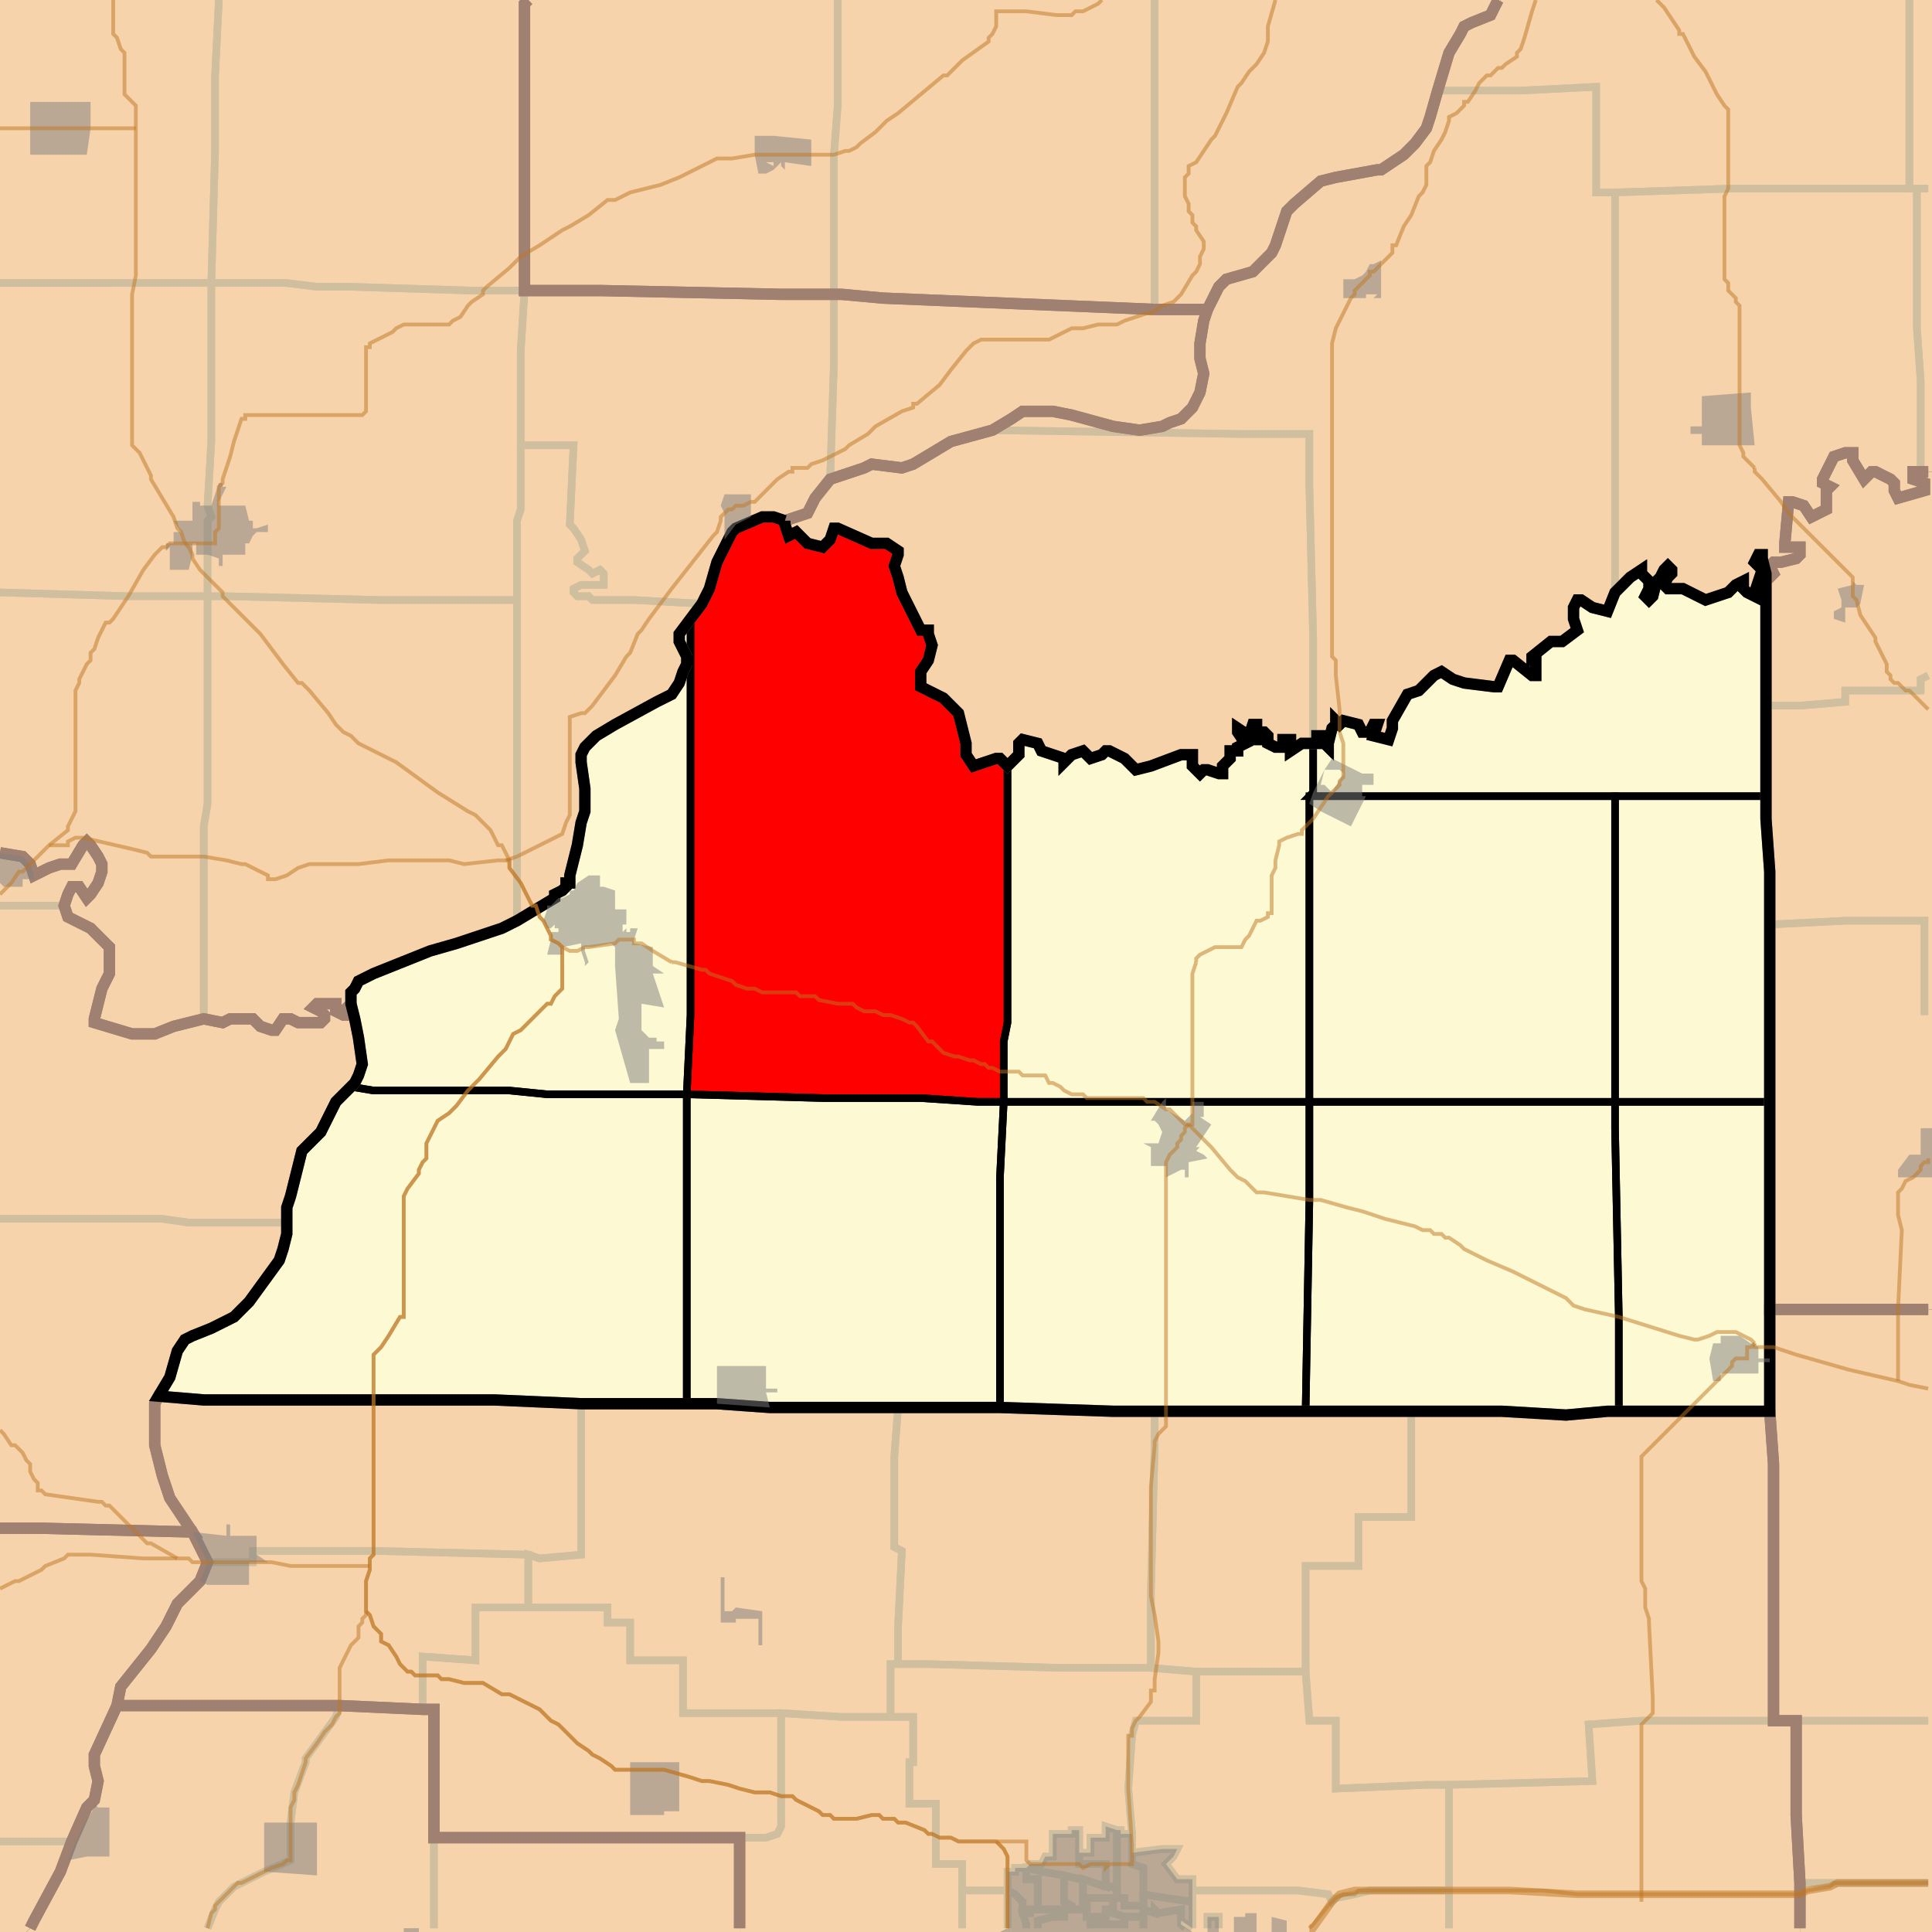 <?xml version="1.0" encoding="UTF-8"?>
<svg version="1.1" width="512" height="512" xmlns="http://www.w3.org/2000/svg" xmlns:xlink="http://www.w3.org/1999/xlink">

<rect width="100%" height="100%" fill="#333333" stroke="none"/>

<!-- START LAYER target_county -->

<!-- START LAYER IN -->

<!-- START LAYER IA -->

<!-- START LAYER KY -->

<!-- START LAYER MO -->
<path fill="#f6d3aa" stroke="#000000" stroke-width="1" d="M -2 -2 L -2 513 L -2 -2 z"/>

<!-- START LAYER WI -->

<!-- START LAYER IL-counties -->
<path fill="#f6d3aa" d="M 513 -2 L 399 -2 L 395 4 L 390 6 L 388 7 L 387 9 L 384 14 L 381 24 L 379 31 L 378 34 L 375 38 L 372 41 L 366 45 L 365 45 L 354 47 L 350 48 L 343 54 L 341 56 L 338 65 L 337 67 L 332 72 L 325 74 L 323 76 L 320 82 L 306 82 L 234 79 L 223 78 L 207 78 L 159 77 L 139 77 L 139 1 L 140 -2 L 513 -2 z"/>
<path fill="#f6d3aa" d="M 513 -2 L 513 125 L 507 125 L 507 127 L 510 128 L 510 130 L 503 132 L 502 130 L 502 128 L 501 127 L 497 125 L 496 125 L 494 127 L 491 122 L 491 120 L 489 120 L 486 121 L 483 127 L 483 128 L 485 129 L 484 130 L 484 135 L 480 137 L 478 134 L 475 133 L 474 133 L 473 144 L 473 145 L 477 145 L 477 147 L 476 148 L 472 149 L 470 149 L 469 150 L 470 152 L 469 153 L 468 152 L 467 148 L 467 147 L 466 147 L 465 149 L 467 151 L 465 157 L 465 158 L 463 157 L 462 156 L 462 154 L 460 155 L 458 157 L 452 159 L 446 156 L 442 156 L 441 155 L 442 153 L 443 152 L 443 151 L 442 150 L 441 151 L 440 153 L 439 154 L 438 158 L 437 159 L 436 158 L 437 156 L 437 154 L 435 152 L 435 151 L 432 153 L 428 157 L 426 162 L 422 161 L 419 159 L 418 159 L 417 161 L 417 164 L 418 167 L 414 170 L 411 170 L 406 174 L 406 175 L 407 175 L 407 179 L 406 179 L 401 175 L 400 175 L 397 182 L 396 182 L 388 181 L 385 180 L 382 178 L 380 179 L 376 183 L 373 184 L 369 191 L 369 193 L 368 196 L 364 195 L 365 192 L 364 192 L 363 194 L 361 194 L 360 192 L 356 191 L 355 192 L 354 191 L 354 192 L 353 193 L 352 197 L 352 198 L 350 196 L 350 195 L 349 195 L 349 197 L 345 197 L 342 199 L 342 196 L 340 196 L 340 198 L 338 198 L 336 197 L 336 195 L 335 194 L 334 194 L 334 196 L 332 196 L 333 193 L 333 192 L 332 192 L 331 195 L 328 193 L 328 194 L 330 197 L 328 198 L 328 199 L 326 199 L 326 201 L 324 203 L 324 205 L 323 205 L 320 204 L 319 204 L 318 205 L 316 203 L 316 200 L 313 200 L 305 203 L 301 204 L 298 201 L 294 199 L 293 199 L 292 200 L 289 201 L 287 199 L 284 200 L 282 202 L 282 201 L 276 199 L 275 197 L 271 196 L 270 197 L 270 200 L 267 203 L 265 201 L 264 201 L 258 203 L 256 200 L 256 197 L 254 189 L 250 185 L 244 182 L 244 178 L 246 175 L 247 171 L 246 168 L 246 167 L 244 167 L 239 157 L 238 153 L 237 150 L 238 147 L 238 146 L 235 144 L 231 144 L 222 140 L 221 140 L 220 143 L 218 145 L 214 144 L 211 141 L 209 142 L 208 139 L 208 138 L 214 136 L 216 132 L 220 127 L 229 124 L 231 123 L 239 124 L 242 123 L 252 117 L 263 114 L 268 111 L 271 109 L 279 109 L 284 110 L 295 113 L 302 114 L 308 113 L 310 112 L 313 111 L 316 108 L 318 104 L 319 99 L 318 95 L 318 91 L 319 85 L 320 82 L 323 76 L 325 74 L 332 72 L 337 67 L 338 65 L 341 56 L 343 54 L 350 48 L 354 47 L 365 45 L 366 45 L 372 41 L 375 38 L 378 34 L 379 31 L 381 24 L 384 14 L 387 9 L 388 7 L 390 6 L 395 4 L 399 -2 L 513 -2 z"/>
<path fill="#f6d3aa" d="M -2 -2 L 140 -2 L 139 1 L 139 77 L 159 77 L 207 78 L 223 78 L 234 79 L 306 82 L 320 82 L 319 85 L 318 91 L 318 95 L 319 99 L 318 104 L 316 108 L 313 111 L 310 112 L 308 113 L 302 114 L 295 113 L 284 110 L 279 109 L 271 109 L 268 111 L 263 114 L 252 117 L 242 123 L 239 124 L 231 123 L 229 124 L 220 127 L 216 132 L 214 136 L 208 138 L 205 137 L 202 137 L 195 140 L 194 141 L 190 149 L 188 156 L 186 160 L 180 168 L 180 170 L 182 174 L 182 176 L 181 178 L 180 181 L 178 184 L 174 186 L 163 192 L 158 195 L 155 198 L 154 200 L 154 202 L 155 209 L 155 215 L 154 218 L 153 224 L 151 232 L 151 234 L 150 234 L 150 235 L 149 236 L 147 237 L 147 238 L 137 244 L 133 246 L 121 250 L 114 252 L 99 258 L 95 260 L 94 262 L 93 263 L 93 266 L 92 267 L 92 269 L 91 269 L 89 268 L 89 266 L 84 266 L 83 267 L 85 268 L 86 269 L 86 270 L 85 271 L 79 271 L 77 270 L 75 270 L 73 273 L 72 273 L 69 272 L 67 270 L 61 270 L 59 271 L 54 270 L 46 272 L 41 274 L 35 274 L 25 271 L 25 270 L 27 262 L 29 258 L 29 251 L 24 246 L 18 243 L 17 240 L 18 237 L 19 235 L 21 235 L 23 238 L 24 237 L 26 234 L 27 231 L 27 229 L 26 227 L 24 224 L 23 223 L 22 224 L 19 229 L 16 229 L 13 230 L 9 232 L 8 229 L 6 227 L -1 226 L -2 226 L -2 -2 z"/>
<path fill="#f6d3aa" d="M 513 347 L 469 347 L 469 231 L 468 217 L 468 152 L 469 153 L 470 152 L 469 150 L 470 149 L 472 149 L 476 148 L 477 147 L 477 145 L 473 145 L 473 144 L 474 133 L 475 133 L 478 134 L 480 137 L 484 135 L 484 130 L 485 129 L 483 128 L 483 127 L 486 121 L 489 120 L 491 120 L 491 122 L 494 127 L 496 125 L 497 125 L 501 127 L 502 128 L 502 130 L 503 132 L 510 130 L 510 128 L 507 127 L 507 125 L 513 125 L 513 347 z"/>
<path fill="#f6d3aa" d="M 208 138 L 208 139 L 209 142 L 211 141 L 214 144 L 218 145 L 220 143 L 221 140 L 222 140 L 231 144 L 235 144 L 238 146 L 238 147 L 237 150 L 238 153 L 239 157 L 244 167 L 246 167 L 246 168 L 247 171 L 246 175 L 244 178 L 244 182 L 250 185 L 254 189 L 256 197 L 256 200 L 258 203 L 264 201 L 265 201 L 267 203 L 270 200 L 270 197 L 271 196 L 275 197 L 276 199 L 282 201 L 282 202 L 284 200 L 287 199 L 289 201 L 292 200 L 293 199 L 294 199 L 298 201 L 301 204 L 305 203 L 313 200 L 316 200 L 316 203 L 318 205 L 319 204 L 320 204 L 323 205 L 324 205 L 324 203 L 326 201 L 326 199 L 328 199 L 328 198 L 330 197 L 328 194 L 328 193 L 331 195 L 332 192 L 333 192 L 333 193 L 332 196 L 334 196 L 334 194 L 335 194 L 336 195 L 336 197 L 338 198 L 340 198 L 340 196 L 342 196 L 342 199 L 345 197 L 349 197 L 349 195 L 350 195 L 350 196 L 352 198 L 352 197 L 353 193 L 354 192 L 354 191 L 355 192 L 356 191 L 360 192 L 361 194 L 363 194 L 364 192 L 365 192 L 364 195 L 368 196 L 369 193 L 369 191 L 373 184 L 376 183 L 380 179 L 382 178 L 385 180 L 388 181 L 396 182 L 397 182 L 400 175 L 401 175 L 406 179 L 407 179 L 407 175 L 406 175 L 406 174 L 411 170 L 414 170 L 418 167 L 417 164 L 417 161 L 418 159 L 419 159 L 422 161 L 426 162 L 428 157 L 432 153 L 435 151 L 435 152 L 437 154 L 437 156 L 436 158 L 437 159 L 438 158 L 439 154 L 440 153 L 441 151 L 442 150 L 443 151 L 443 152 L 442 153 L 441 155 L 442 156 L 446 156 L 452 159 L 458 157 L 460 155 L 462 154 L 462 156 L 463 157 L 465 158 L 465 157 L 467 151 L 465 149 L 466 147 L 467 147 L 467 148 L 468 152 L 468 217 L 469 231 L 469 374 L 426 374 L 415 375 L 398 374 L 295 374 L 265 373 L 204 373 L 190 372 L 154 372 L 131 371 L 54 371 L 42 370 L 45 365 L 47 358 L 49 355 L 51 354 L 56 352 L 62 349 L 66 345 L 74 334 L 75 331 L 76 327 L 76 320 L 77 317 L 80 305 L 85 300 L 89 292 L 94 287 L 95 285 L 96 282 L 95 275 L 94 270 L 93 266 L 93 263 L 94 262 L 95 260 L 99 258 L 114 252 L 121 250 L 133 246 L 137 244 L 147 238 L 147 237 L 149 236 L 150 235 L 150 234 L 151 234 L 151 232 L 153 224 L 154 218 L 155 215 L 155 209 L 154 202 L 154 200 L 155 198 L 158 195 L 163 192 L 174 186 L 178 184 L 180 181 L 181 178 L 182 176 L 182 174 L 180 170 L 180 168 L 186 160 L 188 156 L 190 149 L 194 141 L 195 140 L 202 137 L 205 137 L 208 138 z"/>
<path fill="#f6d3aa" d="M -2 226 L -1 226 L 6 227 L 8 229 L 9 232 L 13 230 L 16 229 L 19 229 L 22 224 L 23 223 L 24 224 L 26 227 L 27 229 L 27 231 L 26 234 L 24 237 L 23 238 L 21 235 L 19 235 L 18 237 L 17 240 L 18 243 L 24 246 L 29 251 L 29 258 L 27 262 L 25 270 L 25 271 L 35 274 L 41 274 L 46 272 L 54 270 L 59 271 L 61 270 L 67 270 L 69 272 L 72 273 L 73 273 L 75 270 L 77 270 L 79 271 L 85 271 L 86 270 L 86 269 L 85 268 L 83 267 L 84 266 L 89 266 L 89 268 L 91 269 L 92 269 L 92 267 L 93 266 L 94 270 L 95 275 L 96 282 L 95 285 L 94 287 L 89 292 L 85 300 L 80 305 L 77 317 L 76 320 L 76 327 L 75 331 L 74 334 L 66 345 L 62 349 L 56 352 L 51 354 L 49 355 L 47 358 L 45 365 L 42 370 L 41 372 L 41 383 L 43 391 L 45 397 L 51 406 L 11 405 L -2 405 L -2 226 z"/>
<path fill="#f6d3aa" d="M 513 513 L 477 513 L 477 499 L 476 481 L 476 456 L 470 456 L 470 388 L 469 374 L 469 347 L 513 347 L 513 513 z"/>
<path fill="#f6d3aa" d="M 71 371 L 131 371 L 154 372 L 190 372 L 204 373 L 265 373 L 295 374 L 398 374 L 415 375 L 426 374 L 469 374 L 470 388 L 470 456 L 476 456 L 476 481 L 477 499 L 477 513 L 196 513 L 196 487 L 115 487 L 115 453 L 112 453 L 90 452 L 31 452 L 32 447 L 40 437 L 44 431 L 47 425 L 53 419 L 55 414 L 51 406 L 45 397 L 43 391 L 41 383 L 41 372 L 42 370 L 54 371 L 71 371 z"/>
<path fill="#f6d3aa" d="M -2 405 L 11 405 L 51 406 L 55 414 L 53 419 L 47 425 L 44 431 L 40 437 L 32 447 L 31 452 L 25 465 L 25 468 L 26 472 L 25 477 L 23 479 L 19 488 L 16 496 L 9 509 L 8 511 L 6 513 L -2 513 L -2 405 z"/>
<path fill="#f6d3aa" d="M 59 452 L 90 452 L 112 453 L 115 453 L 115 487 L 196 487 L 196 513 L 6 513 L 8 511 L 9 509 L 16 496 L 19 488 L 23 479 L 25 477 L 26 472 L 25 468 L 25 465 L 31 452 L 59 452 z"/>

<!-- START LAYER target_county_townships -->
<path fill="#fdf9d2" d="M 208 138 L 208 139 L 209 142 L 211 141 L 214 144 L 218 145 L 220 143 L 221 140 L 222 140 L 231 144 L 235 144 L 238 146 L 238 147 L 237 150 L 238 153 L 239 157 L 244 167 L 246 167 L 246 168 L 247 171 L 246 175 L 244 178 L 244 182 L 250 185 L 254 189 L 256 197 L 256 200 L 258 203 L 264 201 L 265 201 L 267 203 L 267 271 L 266 276 L 266 292 L 259 292 L 244 291 L 218 291 L 182 290 L 183 269 L 183 164 L 186 160 L 188 156 L 190 149 L 194 141 L 195 140 L 202 137 L 205 137 L 208 138 z"/>
<path fill="#fdf9d2" d="M 208 138 L 208 139 L 209 142 L 211 141 L 214 144 L 218 145 L 220 143 L 221 140 L 222 140 L 231 144 L 235 144 L 238 146 L 238 147 L 237 150 L 238 153 L 239 157 L 244 167 L 246 167 L 246 168 L 247 171 L 246 175 L 244 178 L 244 182 L 250 185 L 254 189 L 256 197 L 256 200 L 258 203 L 264 201 L 265 201 L 267 203 L 267 271 L 266 276 L 266 292 L 259 292 L 244 291 L 218 291 L 182 290 L 183 269 L 183 164 L 186 160 L 188 156 L 190 149 L 194 141 L 195 140 L 202 137 L 205 137 L 208 138 z"/>
<path fill="#f6d3aa" d="M 208 138 L 208 139 L 209 142 L 211 141 L 214 144 L 218 145 L 220 143 L 221 140 L 222 140 L 231 144 L 235 144 L 238 146 L 238 147 L 237 150 L 238 153 L 239 157 L 244 167 L 246 167 L 246 168 L 247 171 L 246 175 L 244 178 L 244 182 L 250 185 L 254 189 L 256 197 L 256 200 L 258 203 L 264 201 L 265 201 L 267 203 L 267 271 L 266 276 L 266 292 L 259 292 L 244 291 L 218 291 L 182 290 L 183 269 L 183 164 L 186 160 L 188 156 L 190 149 L 194 141 L 195 140 L 202 137 L 205 137 L 208 138 z"/>
<path fill="#fdf9d2" d="M 208 138 L 208 139 L 209 142 L 211 141 L 214 144 L 218 145 L 220 143 L 221 140 L 222 140 L 231 144 L 235 144 L 238 146 L 238 147 L 237 150 L 238 153 L 239 157 L 244 167 L 246 167 L 246 168 L 247 171 L 246 175 L 244 178 L 244 182 L 250 185 L 254 189 L 256 197 L 256 200 L 258 203 L 264 201 L 265 201 L 267 203 L 267 271 L 266 276 L 266 292 L 259 292 L 244 291 L 218 291 L 182 290 L 183 269 L 183 164 L 186 160 L 188 156 L 190 149 L 194 141 L 195 140 L 202 137 L 205 137 L 208 138 z"/>
<path fill="#f6d3aa" d="M 208 138 L 208 139 L 209 142 L 211 141 L 214 144 L 218 145 L 220 143 L 221 140 L 222 140 L 231 144 L 235 144 L 238 146 L 238 147 L 237 150 L 238 153 L 239 157 L 244 167 L 246 167 L 246 168 L 247 171 L 246 175 L 244 178 L 244 182 L 250 185 L 254 189 L 256 197 L 256 200 L 258 203 L 264 201 L 265 201 L 267 203 L 267 271 L 266 276 L 266 292 L 259 292 L 244 291 L 218 291 L 182 290 L 183 269 L 183 164 L 186 160 L 188 156 L 190 149 L 194 141 L 195 140 L 202 137 L 205 137 L 208 138 z"/>
<path fill="#fdf9d2" d="M 208 138 L 208 139 L 209 142 L 211 141 L 214 144 L 218 145 L 220 143 L 221 140 L 222 140 L 231 144 L 235 144 L 238 146 L 238 147 L 237 150 L 238 153 L 239 157 L 244 167 L 246 167 L 246 168 L 247 171 L 246 175 L 244 178 L 244 182 L 250 185 L 254 189 L 256 197 L 256 200 L 258 203 L 264 201 L 265 201 L 267 203 L 267 271 L 266 276 L 266 292 L 259 292 L 244 291 L 218 291 L 182 290 L 183 269 L 183 164 L 186 160 L 188 156 L 190 149 L 194 141 L 195 140 L 202 137 L 205 137 L 208 138 z"/>
<path fill="#f6d3aa" d="M 208 138 L 208 139 L 209 142 L 211 141 L 214 144 L 218 145 L 220 143 L 221 140 L 222 140 L 231 144 L 235 144 L 238 146 L 238 147 L 237 150 L 238 153 L 239 157 L 244 167 L 246 167 L 246 168 L 247 171 L 246 175 L 244 178 L 244 182 L 250 185 L 254 189 L 256 197 L 256 200 L 258 203 L 264 201 L 265 201 L 267 203 L 267 271 L 266 276 L 266 292 L 259 292 L 244 291 L 218 291 L 182 290 L 183 269 L 183 164 L 186 160 L 188 156 L 190 149 L 194 141 L 195 140 L 202 137 L 205 137 L 208 138 z"/>
<path fill="#fdf9d2" d="M 208 138 L 208 139 L 209 142 L 211 141 L 214 144 L 218 145 L 220 143 L 221 140 L 222 140 L 231 144 L 235 144 L 238 146 L 238 147 L 237 150 L 238 153 L 239 157 L 244 167 L 246 167 L 246 168 L 247 171 L 246 175 L 244 178 L 244 182 L 250 185 L 254 189 L 256 197 L 256 200 L 258 203 L 264 201 L 265 201 L 267 203 L 267 271 L 266 276 L 266 292 L 259 292 L 244 291 L 218 291 L 182 290 L 183 269 L 183 164 L 186 160 L 188 156 L 190 149 L 194 141 L 195 140 L 202 137 L 205 137 L 208 138 z"/>
<path fill="#fdf9d2" d="M 432 153 L 435 151 L 435 152 L 437 154 L 437 156 L 436 158 L 437 159 L 438 158 L 439 154 L 440 153 L 441 151 L 442 150 L 443 151 L 443 152 L 442 153 L 441 155 L 442 156 L 446 156 L 452 159 L 458 157 L 460 155 L 462 154 L 462 156 L 463 157 L 465 158 L 465 157 L 467 151 L 465 149 L 466 147 L 467 147 L 467 148 L 468 152 L 468 211 L 347 211 L 348 210 L 348 197 L 349 197 L 349 195 L 350 195 L 350 196 L 352 198 L 352 197 L 353 193 L 354 192 L 354 191 L 355 192 L 356 191 L 360 192 L 361 194 L 363 194 L 364 192 L 365 192 L 364 195 L 368 196 L 369 193 L 369 191 L 373 184 L 376 183 L 380 179 L 382 178 L 385 180 L 388 181 L 396 182 L 397 182 L 400 175 L 401 175 L 406 179 L 407 179 L 407 175 L 406 175 L 406 174 L 411 170 L 414 170 L 418 167 L 417 164 L 417 161 L 418 159 L 419 159 L 422 161 L 426 162 L 428 157 L 432 153 z"/>
<path fill="#fdf9d2" d="M 432 153 L 435 151 L 435 152 L 437 154 L 437 156 L 436 158 L 437 159 L 438 158 L 439 154 L 440 153 L 441 151 L 442 150 L 443 151 L 443 152 L 442 153 L 441 155 L 442 156 L 446 156 L 452 159 L 458 157 L 460 155 L 462 154 L 462 156 L 463 157 L 465 158 L 465 157 L 467 151 L 465 149 L 466 147 L 467 147 L 467 148 L 468 152 L 468 211 L 347 211 L 348 210 L 348 197 L 349 197 L 349 195 L 350 195 L 350 196 L 352 198 L 352 197 L 353 193 L 354 192 L 354 191 L 355 192 L 356 191 L 360 192 L 361 194 L 363 194 L 364 192 L 365 192 L 364 195 L 368 196 L 369 193 L 369 191 L 373 184 L 376 183 L 380 179 L 382 178 L 385 180 L 388 181 L 396 182 L 397 182 L 400 175 L 401 175 L 406 179 L 407 179 L 407 175 L 406 175 L 406 174 L 411 170 L 414 170 L 418 167 L 417 164 L 417 161 L 418 159 L 419 159 L 422 161 L 426 162 L 428 157 L 432 153 z"/>
<path fill="#f6d3aa" d="M 432 153 L 435 151 L 435 152 L 437 154 L 437 156 L 436 158 L 437 159 L 438 158 L 439 154 L 440 153 L 441 151 L 442 150 L 443 151 L 443 152 L 442 153 L 441 155 L 442 156 L 446 156 L 452 159 L 458 157 L 460 155 L 462 154 L 462 156 L 463 157 L 465 158 L 465 157 L 467 151 L 465 149 L 466 147 L 467 147 L 467 148 L 468 152 L 468 211 L 347 211 L 348 210 L 348 197 L 349 197 L 349 195 L 350 195 L 350 196 L 352 198 L 352 197 L 353 193 L 354 192 L 354 191 L 355 192 L 356 191 L 360 192 L 361 194 L 363 194 L 364 192 L 365 192 L 364 195 L 368 196 L 369 193 L 369 191 L 373 184 L 376 183 L 380 179 L 382 178 L 385 180 L 388 181 L 396 182 L 397 182 L 400 175 L 401 175 L 406 179 L 407 179 L 407 175 L 406 175 L 406 174 L 411 170 L 414 170 L 418 167 L 417 164 L 417 161 L 418 159 L 419 159 L 422 161 L 426 162 L 428 157 L 432 153 z"/>
<path fill="#fdf9d2" d="M 432 153 L 435 151 L 435 152 L 437 154 L 437 156 L 436 158 L 437 159 L 438 158 L 439 154 L 440 153 L 441 151 L 442 150 L 443 151 L 443 152 L 442 153 L 441 155 L 442 156 L 446 156 L 452 159 L 458 157 L 460 155 L 462 154 L 462 156 L 463 157 L 465 158 L 465 157 L 467 151 L 465 149 L 466 147 L 467 147 L 467 148 L 468 152 L 468 211 L 347 211 L 348 210 L 348 197 L 349 197 L 349 195 L 350 195 L 350 196 L 352 198 L 352 197 L 353 193 L 354 192 L 354 191 L 355 192 L 356 191 L 360 192 L 361 194 L 363 194 L 364 192 L 365 192 L 364 195 L 368 196 L 369 193 L 369 191 L 373 184 L 376 183 L 380 179 L 382 178 L 385 180 L 388 181 L 396 182 L 397 182 L 400 175 L 401 175 L 406 179 L 407 179 L 407 175 L 406 175 L 406 174 L 411 170 L 414 170 L 418 167 L 417 164 L 417 161 L 418 159 L 419 159 L 422 161 L 426 162 L 428 157 L 432 153 z"/>
<path fill="#f6d3aa" d="M 432 153 L 435 151 L 435 152 L 437 154 L 437 156 L 436 158 L 437 159 L 438 158 L 439 154 L 440 153 L 441 151 L 442 150 L 443 151 L 443 152 L 442 153 L 441 155 L 442 156 L 446 156 L 452 159 L 458 157 L 460 155 L 462 154 L 462 156 L 463 157 L 465 158 L 465 157 L 467 151 L 465 149 L 466 147 L 467 147 L 467 148 L 468 152 L 468 211 L 347 211 L 348 210 L 348 197 L 349 197 L 349 195 L 350 195 L 350 196 L 352 198 L 352 197 L 353 193 L 354 192 L 354 191 L 355 192 L 356 191 L 360 192 L 361 194 L 363 194 L 364 192 L 365 192 L 364 195 L 368 196 L 369 193 L 369 191 L 373 184 L 376 183 L 380 179 L 382 178 L 385 180 L 388 181 L 396 182 L 397 182 L 400 175 L 401 175 L 406 179 L 407 179 L 407 175 L 406 175 L 406 174 L 411 170 L 414 170 L 418 167 L 417 164 L 417 161 L 418 159 L 419 159 L 422 161 L 426 162 L 428 157 L 432 153 z"/>
<path fill="#fdf9d2" d="M 432 153 L 435 151 L 435 152 L 437 154 L 437 156 L 436 158 L 437 159 L 438 158 L 439 154 L 440 153 L 441 151 L 442 150 L 443 151 L 443 152 L 442 153 L 441 155 L 442 156 L 446 156 L 452 159 L 458 157 L 460 155 L 462 154 L 462 156 L 463 157 L 465 158 L 465 157 L 467 151 L 465 149 L 466 147 L 467 147 L 467 148 L 468 152 L 468 211 L 347 211 L 348 210 L 348 197 L 349 197 L 349 195 L 350 195 L 350 196 L 352 198 L 352 197 L 353 193 L 354 192 L 354 191 L 355 192 L 356 191 L 360 192 L 361 194 L 363 194 L 364 192 L 365 192 L 364 195 L 368 196 L 369 193 L 369 191 L 373 184 L 376 183 L 380 179 L 382 178 L 385 180 L 388 181 L 396 182 L 397 182 L 400 175 L 401 175 L 406 179 L 407 179 L 407 175 L 406 175 L 406 174 L 411 170 L 414 170 L 418 167 L 417 164 L 417 161 L 418 159 L 419 159 L 422 161 L 426 162 L 428 157 L 432 153 z"/>
<path fill="#f6d3aa" d="M 432 153 L 435 151 L 435 152 L 437 154 L 437 156 L 436 158 L 437 159 L 438 158 L 439 154 L 440 153 L 441 151 L 442 150 L 443 151 L 443 152 L 442 153 L 441 155 L 442 156 L 446 156 L 452 159 L 458 157 L 460 155 L 462 154 L 462 156 L 463 157 L 465 158 L 465 157 L 467 151 L 465 149 L 466 147 L 467 147 L 467 148 L 468 152 L 468 211 L 347 211 L 348 210 L 348 197 L 349 197 L 349 195 L 350 195 L 350 196 L 352 198 L 352 197 L 353 193 L 354 192 L 354 191 L 355 192 L 356 191 L 360 192 L 361 194 L 363 194 L 364 192 L 365 192 L 364 195 L 368 196 L 369 193 L 369 191 L 373 184 L 376 183 L 380 179 L 382 178 L 385 180 L 388 181 L 396 182 L 397 182 L 400 175 L 401 175 L 406 179 L 407 179 L 407 175 L 406 175 L 406 174 L 411 170 L 414 170 L 418 167 L 417 164 L 417 161 L 418 159 L 419 159 L 422 161 L 426 162 L 428 157 L 432 153 z"/>
<path fill="#fdf9d2" d="M 432 153 L 435 151 L 435 152 L 437 154 L 437 156 L 436 158 L 437 159 L 438 158 L 439 154 L 440 153 L 441 151 L 442 150 L 443 151 L 443 152 L 442 153 L 441 155 L 442 156 L 446 156 L 452 159 L 458 157 L 460 155 L 462 154 L 462 156 L 463 157 L 465 158 L 465 157 L 467 151 L 465 149 L 466 147 L 467 147 L 467 148 L 468 152 L 468 211 L 347 211 L 348 210 L 348 197 L 349 197 L 349 195 L 350 195 L 350 196 L 352 198 L 352 197 L 353 193 L 354 192 L 354 191 L 355 192 L 356 191 L 360 192 L 361 194 L 363 194 L 364 192 L 365 192 L 364 195 L 368 196 L 369 193 L 369 191 L 373 184 L 376 183 L 380 179 L 382 178 L 385 180 L 388 181 L 396 182 L 397 182 L 400 175 L 401 175 L 406 179 L 407 179 L 407 175 L 406 175 L 406 174 L 411 170 L 414 170 L 418 167 L 417 164 L 417 161 L 418 159 L 419 159 L 422 161 L 426 162 L 428 157 L 432 153 z"/>
<path fill="#fdf9d2" d="M 181 172 L 180 170 L 180 168 L 183 164 L 183 269 L 182 290 L 145 290 L 135 289 L 99 289 L 93 288 L 94 287 L 95 285 L 96 282 L 95 275 L 94 270 L 93 266 L 93 263 L 94 262 L 95 260 L 99 258 L 114 252 L 121 250 L 133 246 L 137 244 L 147 238 L 147 237 L 149 236 L 150 235 L 150 234 L 151 234 L 151 232 L 153 224 L 154 218 L 155 215 L 155 209 L 154 202 L 154 200 L 155 198 L 158 195 L 163 192 L 174 186 L 178 184 L 180 181 L 181 178 L 182 176 L 182 174 L 181 172 z"/>
<path fill="#fdf9d2" d="M 181 172 L 180 170 L 180 168 L 183 164 L 183 269 L 182 290 L 145 290 L 135 289 L 99 289 L 93 288 L 94 287 L 95 285 L 96 282 L 95 275 L 94 270 L 93 266 L 93 263 L 94 262 L 95 260 L 99 258 L 114 252 L 121 250 L 133 246 L 137 244 L 147 238 L 147 237 L 149 236 L 150 235 L 150 234 L 151 234 L 151 232 L 153 224 L 154 218 L 155 215 L 155 209 L 154 202 L 154 200 L 155 198 L 158 195 L 163 192 L 174 186 L 178 184 L 180 181 L 181 178 L 182 176 L 182 174 L 181 172 z"/>
<path fill="#f6d3aa" d="M 181 172 L 180 170 L 180 168 L 183 164 L 183 269 L 182 290 L 145 290 L 135 289 L 99 289 L 93 288 L 94 287 L 95 285 L 96 282 L 95 275 L 94 270 L 93 266 L 93 263 L 94 262 L 95 260 L 99 258 L 114 252 L 121 250 L 133 246 L 137 244 L 147 238 L 147 237 L 149 236 L 150 235 L 150 234 L 151 234 L 151 232 L 153 224 L 154 218 L 155 215 L 155 209 L 154 202 L 154 200 L 155 198 L 158 195 L 163 192 L 174 186 L 178 184 L 180 181 L 181 178 L 182 176 L 182 174 L 181 172 z"/>
<path fill="#fdf9d2" d="M 181 172 L 180 170 L 180 168 L 183 164 L 183 269 L 182 290 L 145 290 L 135 289 L 99 289 L 93 288 L 94 287 L 95 285 L 96 282 L 95 275 L 94 270 L 93 266 L 93 263 L 94 262 L 95 260 L 99 258 L 114 252 L 121 250 L 133 246 L 137 244 L 147 238 L 147 237 L 149 236 L 150 235 L 150 234 L 151 234 L 151 232 L 153 224 L 154 218 L 155 215 L 155 209 L 154 202 L 154 200 L 155 198 L 158 195 L 163 192 L 174 186 L 178 184 L 180 181 L 181 178 L 182 176 L 182 174 L 181 172 z"/>
<path fill="#f6d3aa" d="M 181 172 L 180 170 L 180 168 L 183 164 L 183 269 L 182 290 L 145 290 L 135 289 L 99 289 L 93 288 L 94 287 L 95 285 L 96 282 L 95 275 L 94 270 L 93 266 L 93 263 L 94 262 L 95 260 L 99 258 L 114 252 L 121 250 L 133 246 L 137 244 L 147 238 L 147 237 L 149 236 L 150 235 L 150 234 L 151 234 L 151 232 L 153 224 L 154 218 L 155 215 L 155 209 L 154 202 L 154 200 L 155 198 L 158 195 L 163 192 L 174 186 L 178 184 L 180 181 L 181 178 L 182 176 L 182 174 L 181 172 z"/>
<path fill="#fdf9d2" d="M 181 172 L 180 170 L 180 168 L 183 164 L 183 269 L 182 290 L 145 290 L 135 289 L 99 289 L 93 288 L 94 287 L 95 285 L 96 282 L 95 275 L 94 270 L 93 266 L 93 263 L 94 262 L 95 260 L 99 258 L 114 252 L 121 250 L 133 246 L 137 244 L 147 238 L 147 237 L 149 236 L 150 235 L 150 234 L 151 234 L 151 232 L 153 224 L 154 218 L 155 215 L 155 209 L 154 202 L 154 200 L 155 198 L 158 195 L 163 192 L 174 186 L 178 184 L 180 181 L 181 178 L 182 176 L 182 174 L 181 172 z"/>
<path fill="#f6d3aa" d="M 181 172 L 180 170 L 180 168 L 183 164 L 183 269 L 182 290 L 145 290 L 135 289 L 99 289 L 93 288 L 94 287 L 95 285 L 96 282 L 95 275 L 94 270 L 93 266 L 93 263 L 94 262 L 95 260 L 99 258 L 114 252 L 121 250 L 133 246 L 137 244 L 147 238 L 147 237 L 149 236 L 150 235 L 150 234 L 151 234 L 151 232 L 153 224 L 154 218 L 155 215 L 155 209 L 154 202 L 154 200 L 155 198 L 158 195 L 163 192 L 174 186 L 178 184 L 180 181 L 181 178 L 182 176 L 182 174 L 181 172 z"/>
<path fill="#fdf9d2" d="M 181 172 L 180 170 L 180 168 L 183 164 L 183 269 L 182 290 L 145 290 L 135 289 L 99 289 L 93 288 L 94 287 L 95 285 L 96 282 L 95 275 L 94 270 L 93 266 L 93 263 L 94 262 L 95 260 L 99 258 L 114 252 L 121 250 L 133 246 L 137 244 L 147 238 L 147 237 L 149 236 L 150 235 L 150 234 L 151 234 L 151 232 L 153 224 L 154 218 L 155 215 L 155 209 L 154 202 L 154 200 L 155 198 L 158 195 L 163 192 L 174 186 L 178 184 L 180 181 L 181 178 L 182 176 L 182 174 L 181 172 z"/>
<path fill="#fdf9d2" d="M 345 197 L 348 197 L 348 210 L 347 211 L 347 292 L 266 292 L 266 276 L 267 271 L 267 203 L 270 200 L 270 197 L 271 196 L 275 197 L 276 199 L 282 201 L 282 202 L 284 200 L 287 199 L 289 201 L 292 200 L 293 199 L 294 199 L 298 201 L 301 204 L 305 203 L 313 200 L 316 200 L 316 203 L 318 205 L 319 204 L 320 204 L 323 205 L 324 205 L 324 203 L 326 201 L 326 199 L 328 199 L 328 198 L 330 197 L 328 194 L 328 193 L 331 195 L 332 192 L 333 192 L 333 193 L 332 196 L 334 196 L 334 194 L 335 194 L 336 195 L 336 197 L 338 198 L 340 198 L 340 196 L 342 196 L 342 199 L 345 197 z"/>
<path fill="#fdf9d2" d="M 345 197 L 348 197 L 348 210 L 347 211 L 347 292 L 266 292 L 266 276 L 267 271 L 267 203 L 270 200 L 270 197 L 271 196 L 275 197 L 276 199 L 282 201 L 282 202 L 284 200 L 287 199 L 289 201 L 292 200 L 293 199 L 294 199 L 298 201 L 301 204 L 305 203 L 313 200 L 316 200 L 316 203 L 318 205 L 319 204 L 320 204 L 323 205 L 324 205 L 324 203 L 326 201 L 326 199 L 328 199 L 328 198 L 330 197 L 328 194 L 328 193 L 331 195 L 332 192 L 333 192 L 333 193 L 332 196 L 334 196 L 334 194 L 335 194 L 336 195 L 336 197 L 338 198 L 340 198 L 340 196 L 342 196 L 342 199 L 345 197 z"/>
<path fill="#f6d3aa" d="M 345 197 L 348 197 L 348 210 L 347 211 L 347 292 L 266 292 L 266 276 L 267 271 L 267 203 L 270 200 L 270 197 L 271 196 L 275 197 L 276 199 L 282 201 L 282 202 L 284 200 L 287 199 L 289 201 L 292 200 L 293 199 L 294 199 L 298 201 L 301 204 L 305 203 L 313 200 L 316 200 L 316 203 L 318 205 L 319 204 L 320 204 L 323 205 L 324 205 L 324 203 L 326 201 L 326 199 L 328 199 L 328 198 L 330 197 L 328 194 L 328 193 L 331 195 L 332 192 L 333 192 L 333 193 L 332 196 L 334 196 L 334 194 L 335 194 L 336 195 L 336 197 L 338 198 L 340 198 L 340 196 L 342 196 L 342 199 L 345 197 z"/>
<path fill="#fdf9d2" d="M 345 197 L 348 197 L 348 210 L 347 211 L 347 292 L 266 292 L 266 276 L 267 271 L 267 203 L 270 200 L 270 197 L 271 196 L 275 197 L 276 199 L 282 201 L 282 202 L 284 200 L 287 199 L 289 201 L 292 200 L 293 199 L 294 199 L 298 201 L 301 204 L 305 203 L 313 200 L 316 200 L 316 203 L 318 205 L 319 204 L 320 204 L 323 205 L 324 205 L 324 203 L 326 201 L 326 199 L 328 199 L 328 198 L 330 197 L 328 194 L 328 193 L 331 195 L 332 192 L 333 192 L 333 193 L 332 196 L 334 196 L 334 194 L 335 194 L 336 195 L 336 197 L 338 198 L 340 198 L 340 196 L 342 196 L 342 199 L 345 197 z"/>
<path fill="#f6d3aa" d="M 345 197 L 348 197 L 348 210 L 347 211 L 347 292 L 266 292 L 266 276 L 267 271 L 267 203 L 270 200 L 270 197 L 271 196 L 275 197 L 276 199 L 282 201 L 282 202 L 284 200 L 287 199 L 289 201 L 292 200 L 293 199 L 294 199 L 298 201 L 301 204 L 305 203 L 313 200 L 316 200 L 316 203 L 318 205 L 319 204 L 320 204 L 323 205 L 324 205 L 324 203 L 326 201 L 326 199 L 328 199 L 328 198 L 330 197 L 328 194 L 328 193 L 331 195 L 332 192 L 333 192 L 333 193 L 332 196 L 334 196 L 334 194 L 335 194 L 336 195 L 336 197 L 338 198 L 340 198 L 340 196 L 342 196 L 342 199 L 345 197 z"/>
<path fill="#fdf9d2" d="M 345 197 L 348 197 L 348 210 L 347 211 L 347 292 L 266 292 L 266 276 L 267 271 L 267 203 L 270 200 L 270 197 L 271 196 L 275 197 L 276 199 L 282 201 L 282 202 L 284 200 L 287 199 L 289 201 L 292 200 L 293 199 L 294 199 L 298 201 L 301 204 L 305 203 L 313 200 L 316 200 L 316 203 L 318 205 L 319 204 L 320 204 L 323 205 L 324 205 L 324 203 L 326 201 L 326 199 L 328 199 L 328 198 L 330 197 L 328 194 L 328 193 L 331 195 L 332 192 L 333 192 L 333 193 L 332 196 L 334 196 L 334 194 L 335 194 L 336 195 L 336 197 L 338 198 L 340 198 L 340 196 L 342 196 L 342 199 L 345 197 z"/>
<path fill="#f6d3aa" d="M 345 197 L 348 197 L 348 210 L 347 211 L 347 292 L 266 292 L 266 276 L 267 271 L 267 203 L 270 200 L 270 197 L 271 196 L 275 197 L 276 199 L 282 201 L 282 202 L 284 200 L 287 199 L 289 201 L 292 200 L 293 199 L 294 199 L 298 201 L 301 204 L 305 203 L 313 200 L 316 200 L 316 203 L 318 205 L 319 204 L 320 204 L 323 205 L 324 205 L 324 203 L 326 201 L 326 199 L 328 199 L 328 198 L 330 197 L 328 194 L 328 193 L 331 195 L 332 192 L 333 192 L 333 193 L 332 196 L 334 196 L 334 194 L 335 194 L 336 195 L 336 197 L 338 198 L 340 198 L 340 196 L 342 196 L 342 199 L 345 197 z"/>
<path fill="#fdf9d2" d="M 345 197 L 348 197 L 348 210 L 347 211 L 347 292 L 266 292 L 266 276 L 267 271 L 267 203 L 270 200 L 270 197 L 271 196 L 275 197 L 276 199 L 282 201 L 282 202 L 284 200 L 287 199 L 289 201 L 292 200 L 293 199 L 294 199 L 298 201 L 301 204 L 305 203 L 313 200 L 316 200 L 316 203 L 318 205 L 319 204 L 320 204 L 323 205 L 324 205 L 324 203 L 326 201 L 326 199 L 328 199 L 328 198 L 330 197 L 328 194 L 328 193 L 331 195 L 332 192 L 333 192 L 333 193 L 332 196 L 334 196 L 334 194 L 335 194 L 336 195 L 336 197 L 338 198 L 340 198 L 340 196 L 342 196 L 342 199 L 345 197 z"/>
<path fill="#fdf9d2" d="M 364 211 L 428 211 L 428 292 L 347 292 L 347 211 L 364 211 z"/>
<path fill="#fdf9d2" d="M 364 211 L 428 211 L 428 292 L 347 292 L 347 211 L 364 211 z"/>
<path fill="#f6d3aa" d="M 364 211 L 428 211 L 428 292 L 347 292 L 347 211 L 364 211 z"/>
<path fill="#fdf9d2" d="M 364 211 L 428 211 L 428 292 L 347 292 L 347 211 L 364 211 z"/>
<path fill="#f6d3aa" d="M 364 211 L 428 211 L 428 292 L 347 292 L 347 211 L 364 211 z"/>
<path fill="#fdf9d2" d="M 364 211 L 428 211 L 428 292 L 347 292 L 347 211 L 364 211 z"/>
<path fill="#f6d3aa" d="M 364 211 L 428 211 L 428 292 L 347 292 L 347 211 L 364 211 z"/>
<path fill="#fdf9d2" d="M 364 211 L 428 211 L 428 292 L 347 292 L 347 211 L 364 211 z"/>
<path fill="#fdf9d2" d="M 468 211 L 468 217 L 469 231 L 469 292 L 428 292 L 428 211 L 468 211 z"/>
<path fill="#fdf9d2" d="M 468 211 L 468 217 L 469 231 L 469 292 L 428 292 L 428 211 L 468 211 z"/>
<path fill="#f6d3aa" d="M 468 211 L 468 217 L 469 231 L 469 292 L 428 292 L 428 211 L 468 211 z"/>
<path fill="#fdf9d2" d="M 468 211 L 468 217 L 469 231 L 469 292 L 428 292 L 428 211 L 468 211 z"/>
<path fill="#f6d3aa" d="M 468 211 L 468 217 L 469 231 L 469 292 L 428 292 L 428 211 L 468 211 z"/>
<path fill="#fdf9d2" d="M 468 211 L 468 217 L 469 231 L 469 292 L 428 292 L 428 211 L 468 211 z"/>
<path fill="#f6d3aa" d="M 468 211 L 468 217 L 469 231 L 469 292 L 428 292 L 428 211 L 468 211 z"/>
<path fill="#fdf9d2" d="M 468 211 L 468 217 L 469 231 L 469 292 L 428 292 L 428 211 L 468 211 z"/>
<path fill="#fdf9d2" d="M 99 289 L 135 289 L 145 290 L 182 290 L 182 372 L 154 372 L 131 371 L 54 371 L 42 370 L 45 365 L 47 358 L 49 355 L 51 354 L 56 352 L 62 349 L 66 345 L 74 334 L 75 331 L 76 327 L 76 320 L 77 317 L 80 305 L 85 300 L 89 292 L 93 288 L 99 289 z"/>
<path fill="#fdf9d2" d="M 99 289 L 135 289 L 145 290 L 182 290 L 182 372 L 154 372 L 131 371 L 54 371 L 42 370 L 45 365 L 47 358 L 49 355 L 51 354 L 56 352 L 62 349 L 66 345 L 74 334 L 75 331 L 76 327 L 76 320 L 77 317 L 80 305 L 85 300 L 89 292 L 93 288 L 99 289 z"/>
<path fill="#f6d3aa" d="M 99 289 L 135 289 L 145 290 L 182 290 L 182 372 L 154 372 L 131 371 L 54 371 L 42 370 L 45 365 L 47 358 L 49 355 L 51 354 L 56 352 L 62 349 L 66 345 L 74 334 L 75 331 L 76 327 L 76 320 L 77 317 L 80 305 L 85 300 L 89 292 L 93 288 L 99 289 z"/>
<path fill="#fdf9d2" d="M 99 289 L 135 289 L 145 290 L 182 290 L 182 372 L 154 372 L 131 371 L 54 371 L 42 370 L 45 365 L 47 358 L 49 355 L 51 354 L 56 352 L 62 349 L 66 345 L 74 334 L 75 331 L 76 327 L 76 320 L 77 317 L 80 305 L 85 300 L 89 292 L 93 288 L 99 289 z"/>
<path fill="#f6d3aa" d="M 99 289 L 135 289 L 145 290 L 182 290 L 182 372 L 154 372 L 131 371 L 54 371 L 42 370 L 45 365 L 47 358 L 49 355 L 51 354 L 56 352 L 62 349 L 66 345 L 74 334 L 75 331 L 76 327 L 76 320 L 77 317 L 80 305 L 85 300 L 89 292 L 93 288 L 99 289 z"/>
<path fill="#fdf9d2" d="M 99 289 L 135 289 L 145 290 L 182 290 L 182 372 L 154 372 L 131 371 L 54 371 L 42 370 L 45 365 L 47 358 L 49 355 L 51 354 L 56 352 L 62 349 L 66 345 L 74 334 L 75 331 L 76 327 L 76 320 L 77 317 L 80 305 L 85 300 L 89 292 L 93 288 L 99 289 z"/>
<path fill="#f6d3aa" d="M 99 289 L 135 289 L 145 290 L 182 290 L 182 372 L 154 372 L 131 371 L 54 371 L 42 370 L 45 365 L 47 358 L 49 355 L 51 354 L 56 352 L 62 349 L 66 345 L 74 334 L 75 331 L 76 327 L 76 320 L 77 317 L 80 305 L 85 300 L 89 292 L 93 288 L 99 289 z"/>
<path fill="#fdf9d2" d="M 99 289 L 135 289 L 145 290 L 182 290 L 182 372 L 154 372 L 131 371 L 54 371 L 42 370 L 45 365 L 47 358 L 49 355 L 51 354 L 56 352 L 62 349 L 66 345 L 74 334 L 75 331 L 76 327 L 76 320 L 77 317 L 80 305 L 85 300 L 89 292 L 93 288 L 99 289 z"/>
<path fill="#fdf9d2" d="M 218 291 L 244 291 L 259 292 L 266 292 L 265 312 L 265 373 L 204 373 L 190 372 L 182 372 L 182 290 L 218 291 z"/>
<path fill="#fdf9d2" d="M 218 291 L 244 291 L 259 292 L 266 292 L 265 312 L 265 373 L 204 373 L 190 372 L 182 372 L 182 290 L 218 291 z"/>
<path fill="#f6d3aa" d="M 218 291 L 244 291 L 259 292 L 266 292 L 265 312 L 265 373 L 204 373 L 190 372 L 182 372 L 182 290 L 218 291 z"/>
<path fill="#fdf9d2" d="M 218 291 L 244 291 L 259 292 L 266 292 L 265 312 L 265 373 L 204 373 L 190 372 L 182 372 L 182 290 L 218 291 z"/>
<path fill="#f6d3aa" d="M 218 291 L 244 291 L 259 292 L 266 292 L 265 312 L 265 373 L 204 373 L 190 372 L 182 372 L 182 290 L 218 291 z"/>
<path fill="#fdf9d2" d="M 218 291 L 244 291 L 259 292 L 266 292 L 265 312 L 265 373 L 204 373 L 190 372 L 182 372 L 182 290 L 218 291 z"/>
<path fill="#f6d3aa" d="M 218 291 L 244 291 L 259 292 L 266 292 L 265 312 L 265 373 L 204 373 L 190 372 L 182 372 L 182 290 L 218 291 z"/>
<path fill="#fdf9d2" d="M 218 291 L 244 291 L 259 292 L 266 292 L 265 312 L 265 373 L 204 373 L 190 372 L 182 372 L 182 290 L 218 291 z"/>
<path fill="#fdf9d2" d="M 276 292 L 347 292 L 347 318 L 346 374 L 295 374 L 265 373 L 265 312 L 266 292 L 276 292 z"/>
<path fill="#fdf9d2" d="M 276 292 L 347 292 L 347 318 L 346 374 L 295 374 L 265 373 L 265 312 L 266 292 L 276 292 z"/>
<path fill="#f6d3aa" d="M 276 292 L 347 292 L 347 318 L 346 374 L 295 374 L 265 373 L 265 312 L 266 292 L 276 292 z"/>
<path fill="#fdf9d2" d="M 276 292 L 347 292 L 347 318 L 346 374 L 295 374 L 265 373 L 265 312 L 266 292 L 276 292 z"/>
<path fill="#f6d3aa" d="M 276 292 L 347 292 L 347 318 L 346 374 L 295 374 L 265 373 L 265 312 L 266 292 L 276 292 z"/>
<path fill="#fdf9d2" d="M 276 292 L 347 292 L 347 318 L 346 374 L 295 374 L 265 373 L 265 312 L 266 292 L 276 292 z"/>
<path fill="#f6d3aa" d="M 276 292 L 347 292 L 347 318 L 346 374 L 295 374 L 265 373 L 265 312 L 266 292 L 276 292 z"/>
<path fill="#fdf9d2" d="M 276 292 L 347 292 L 347 318 L 346 374 L 295 374 L 265 373 L 265 312 L 266 292 L 276 292 z"/>
<path fill="#fdf9d2" d="M 371 292 L 428 292 L 428 299 L 429 349 L 429 374 L 426 374 L 415 375 L 398 374 L 346 374 L 347 318 L 347 292 L 371 292 z"/>
<path fill="#fdf9d2" d="M 371 292 L 428 292 L 428 299 L 429 349 L 429 374 L 426 374 L 415 375 L 398 374 L 346 374 L 347 318 L 347 292 L 371 292 z"/>
<path fill="#f6d3aa" d="M 371 292 L 428 292 L 428 299 L 429 349 L 429 374 L 426 374 L 415 375 L 398 374 L 346 374 L 347 318 L 347 292 L 371 292 z"/>
<path fill="#fdf9d2" d="M 371 292 L 428 292 L 428 299 L 429 349 L 429 374 L 426 374 L 415 375 L 398 374 L 346 374 L 347 318 L 347 292 L 371 292 z"/>
<path fill="#f6d3aa" d="M 371 292 L 428 292 L 428 299 L 429 349 L 429 374 L 426 374 L 415 375 L 398 374 L 346 374 L 347 318 L 347 292 L 371 292 z"/>
<path fill="#fdf9d2" d="M 371 292 L 428 292 L 428 299 L 429 349 L 429 374 L 426 374 L 415 375 L 398 374 L 346 374 L 347 318 L 347 292 L 371 292 z"/>
<path fill="#f6d3aa" d="M 371 292 L 428 292 L 428 299 L 429 349 L 429 374 L 426 374 L 415 375 L 398 374 L 346 374 L 347 318 L 347 292 L 371 292 z"/>
<path fill="#fdf9d2" d="M 371 292 L 428 292 L 428 299 L 429 349 L 429 374 L 426 374 L 415 375 L 398 374 L 346 374 L 347 318 L 347 292 L 371 292 z"/>
<path fill="#fdf9d2" d="M 469 292 L 469 374 L 429 374 L 429 349 L 428 299 L 428 292 L 469 292 z"/>
<path fill="#fdf9d2" d="M 469 292 L 469 374 L 429 374 L 429 349 L 428 299 L 428 292 L 469 292 z"/>
<path fill="#f6d3aa" d="M 469 292 L 469 374 L 429 374 L 429 349 L 428 299 L 428 292 L 469 292 z"/>
<path fill="#fdf9d2" d="M 469 292 L 469 374 L 429 374 L 429 349 L 428 299 L 428 292 L 469 292 z"/>
<path fill="#f6d3aa" d="M 469 292 L 469 374 L 429 374 L 429 349 L 428 299 L 428 292 L 469 292 z"/>
<path fill="#fdf9d2" d="M 469 292 L 469 374 L 429 374 L 429 349 L 428 299 L 428 292 L 469 292 z"/>
<path fill="#f6d3aa" d="M 469 292 L 469 374 L 429 374 L 429 349 L 428 299 L 428 292 L 469 292 z"/>
<path fill="#fdf9d2" d="M 469 292 L 469 374 L 429 374 L 429 349 L 428 299 L 428 292 L 469 292 z"/>

<!-- START LAYER target_township -->
<path fill="#ff0000" d="M 208 138 L 208 139 L 209 142 L 211 141 L 214 144 L 218 145 L 220 143 L 221 140 L 222 140 L 231 144 L 235 144 L 238 146 L 238 147 L 237 150 L 238 153 L 239 157 L 244 167 L 246 167 L 246 168 L 247 171 L 246 175 L 244 178 L 244 182 L 250 185 L 254 189 L 256 197 L 256 200 L 258 203 L 264 201 L 265 201 L 267 203 L 267 271 L 266 276 L 266 292 L 259 292 L 244 291 L 218 291 L 182 290 L 183 269 L 183 164 L 186 160 L 188 156 L 190 149 L 194 141 L 195 140 L 202 137 L 205 137 L 208 138 z"/>
<path fill="#ff0000" d="M 208 138 L 208 139 L 209 142 L 211 141 L 214 144 L 218 145 L 220 143 L 221 140 L 222 140 L 231 144 L 235 144 L 238 146 L 238 147 L 237 150 L 238 153 L 239 157 L 244 167 L 246 167 L 246 168 L 247 171 L 246 175 L 244 178 L 244 182 L 250 185 L 254 189 L 256 197 L 256 200 L 258 203 L 264 201 L 265 201 L 267 203 L 267 271 L 266 276 L 266 292 L 259 292 L 244 291 L 218 291 L 182 290 L 183 269 L 183 164 L 186 160 L 188 156 L 190 149 L 194 141 L 195 140 L 202 137 L 205 137 L 208 138 z"/>
<path fill="#fdf9d2" d="M 208 138 L 208 139 L 209 142 L 211 141 L 214 144 L 218 145 L 220 143 L 221 140 L 222 140 L 231 144 L 235 144 L 238 146 L 238 147 L 237 150 L 238 153 L 239 157 L 244 167 L 246 167 L 246 168 L 247 171 L 246 175 L 244 178 L 244 182 L 250 185 L 254 189 L 256 197 L 256 200 L 258 203 L 264 201 L 265 201 L 267 203 L 267 271 L 266 276 L 266 292 L 259 292 L 244 291 L 218 291 L 182 290 L 183 269 L 183 164 L 186 160 L 188 156 L 190 149 L 194 141 L 195 140 L 202 137 L 205 137 L 208 138 z"/>
<path fill="#ff0000" d="M 208 138 L 208 139 L 209 142 L 211 141 L 214 144 L 218 145 L 220 143 L 221 140 L 222 140 L 231 144 L 235 144 L 238 146 L 238 147 L 237 150 L 238 153 L 239 157 L 244 167 L 246 167 L 246 168 L 247 171 L 246 175 L 244 178 L 244 182 L 250 185 L 254 189 L 256 197 L 256 200 L 258 203 L 264 201 L 265 201 L 267 203 L 267 271 L 266 276 L 266 292 L 259 292 L 244 291 L 218 291 L 182 290 L 183 269 L 183 164 L 186 160 L 188 156 L 190 149 L 194 141 L 195 140 L 202 137 L 205 137 L 208 138 z"/>
<path fill="#fdf9d2" d="M 208 138 L 208 139 L 209 142 L 211 141 L 214 144 L 218 145 L 220 143 L 221 140 L 222 140 L 231 144 L 235 144 L 238 146 L 238 147 L 237 150 L 238 153 L 239 157 L 244 167 L 246 167 L 246 168 L 247 171 L 246 175 L 244 178 L 244 182 L 250 185 L 254 189 L 256 197 L 256 200 L 258 203 L 264 201 L 265 201 L 267 203 L 267 271 L 266 276 L 266 292 L 259 292 L 244 291 L 218 291 L 182 290 L 183 269 L 183 164 L 186 160 L 188 156 L 190 149 L 194 141 L 195 140 L 202 137 L 205 137 L 208 138 z"/>
<path fill="#ff0000" d="M 208 138 L 208 139 L 209 142 L 211 141 L 214 144 L 218 145 L 220 143 L 221 140 L 222 140 L 231 144 L 235 144 L 238 146 L 238 147 L 237 150 L 238 153 L 239 157 L 244 167 L 246 167 L 246 168 L 247 171 L 246 175 L 244 178 L 244 182 L 250 185 L 254 189 L 256 197 L 256 200 L 258 203 L 264 201 L 265 201 L 267 203 L 267 271 L 266 276 L 266 292 L 259 292 L 244 291 L 218 291 L 182 290 L 183 269 L 183 164 L 186 160 L 188 156 L 190 149 L 194 141 L 195 140 L 202 137 L 205 137 L 208 138 z"/>
<path fill="#fdf9d2" d="M 208 138 L 208 139 L 209 142 L 211 141 L 214 144 L 218 145 L 220 143 L 221 140 L 222 140 L 231 144 L 235 144 L 238 146 L 238 147 L 237 150 L 238 153 L 239 157 L 244 167 L 246 167 L 246 168 L 247 171 L 246 175 L 244 178 L 244 182 L 250 185 L 254 189 L 256 197 L 256 200 L 258 203 L 264 201 L 265 201 L 267 203 L 267 271 L 266 276 L 266 292 L 259 292 L 244 291 L 218 291 L 182 290 L 183 269 L 183 164 L 186 160 L 188 156 L 190 149 L 194 141 L 195 140 L 202 137 L 205 137 L 208 138 z"/>
<path fill="#ff0000" d="M 208 138 L 208 139 L 209 142 L 211 141 L 214 144 L 218 145 L 220 143 L 221 140 L 222 140 L 231 144 L 235 144 L 238 146 L 238 147 L 237 150 L 238 153 L 239 157 L 244 167 L 246 167 L 246 168 L 247 171 L 246 175 L 244 178 L 244 182 L 250 185 L 254 189 L 256 197 L 256 200 L 258 203 L 264 201 L 265 201 L 267 203 L 267 271 L 266 276 L 266 292 L 259 292 L 244 291 L 218 291 L 182 290 L 183 269 L 183 164 L 186 160 L 188 156 L 190 149 L 194 141 L 195 140 L 202 137 L 205 137 L 208 138 z"/>

<!-- START LAYER IL-township_borders -->
<polyline fill="none" stroke="#d0bf9f" stroke-width="2" points="506,0 506,50 458,50 428,51 423,51 423,23 403,24 381,24 384,14 387,9 388,7 390,6 395,4 397,0"/>
<polyline fill="none" stroke="#d0bf9f" stroke-width="2" points="511,50 506,50 506,0"/>
<polyline fill="none" stroke="#d0bf9f" stroke-width="2" points="58,0 57,20 57,40 56,75 0,75"/>
<polyline fill="none" stroke="#d0bf9f" stroke-width="2" points="140,0 139,1 139,77 125,77 93,76 84,76 76,75 56,75 57,40 57,20 58,0"/>
<polyline fill="none" stroke="#d0bf9f" stroke-width="2" points="397,0 395,4 390,6 388,7 387,9 384,14 381,24 379,31 378,34 375,38 372,41 366,45 365,45 354,47 350,48 343,54 341,56 338,65 337,67 332,72 325,74 323,76 320,82 306,82 306,0"/>
<polyline fill="none" stroke="#d0bf9f" stroke-width="2" points="222,0 222,28 221,41 221,78 207,78 159,77 139,77 139,1 140,0"/>
<polyline fill="none" stroke="#d0bf9f" stroke-width="2" points="306,0 306,82 234,79 223,78 221,78 221,41 222,28 222,0"/>
<polyline fill="none" stroke="#d0bf9f" stroke-width="2" points="403,24 423,23 423,51 428,51 428,157 426,162 422,161 419,159 418,159 417,161 417,164 418,167 414,170 411,170 406,174 406,175 407,175 407,179 406,179 401,175 400,175 397,182 396,182 388,181 385,180 382,178 380,179 376,183 373,184 369,191 369,193 368,196 364,195 365,192 364,192 363,194 361,194 360,192 356,191 355,192 354,191 354,192 353,193 352,197 352,198 350,196 350,195 349,195 349,197 348,197 348,169 347,129 347,115 328,115 263,114 268,111 271,109 279,109 284,110 295,113 302,114 308,113 310,112 313,111 316,108 318,104 319,99 318,95 318,91 319,85 320,82 323,76 325,74 332,72 337,67 338,65 341,56 343,54 350,48 354,47 365,45 366,45 372,41 375,38 378,34 379,31 381,24 403,24"/>
<polyline fill="none" stroke="#d0bf9f" stroke-width="2" points="511,125 509,125 509,101 508,87 508,50 511,50"/>
<polyline fill="none" stroke="#d0bf9f" stroke-width="2" points="508,50 508,87 509,101 509,125 507,125 507,127 510,128 510,130 503,132 502,130 502,128 501,127 497,125 496,125 494,127 491,122 491,120 489,120 486,121 483,127 483,128 485,129 484,130 484,135 480,137 478,134 475,133 474,133 473,144 473,145 477,145 477,147 476,148 472,149 470,149 469,150 470,152 469,153 468,152 467,148 467,147 466,147 465,149 467,151 465,157 465,158 463,157 462,156 462,154 460,155 458,157 452,159 446,156 442,156 441,155 442,153 443,152 443,151 442,150 441,151 440,153 439,154 438,158 437,159 436,158 437,156 437,154 435,152 435,151 432,153 428,157 428,51 458,50 508,50"/>
<polyline fill="none" stroke="#d0bf9f" stroke-width="2" points="30,75 56,75 56,117 55,134 56,137 55,138 55,158 34,158 0,157"/>
<polyline fill="none" stroke="#d0bf9f" stroke-width="2" points="0,75 30,75"/>
<polyline fill="none" stroke="#d0bf9f" stroke-width="2" points="56,75 76,75 84,76 93,76 125,77 139,77 138,93 138,135 137,138 137,159 100,159 60,158 55,158 55,138 56,137 55,134 56,117 56,75"/>
<polyline fill="none" stroke="#d0bf9f" stroke-width="2" points="157,77 159,77 207,78 221,78 221,96 220,127 216,132 214,136 208,138 205,137 202,137 195,140 194,141 190,149 188,156 186,160 168,159 157,159 156,158 153,158 152,157 152,156 154,155 160,155 160,152 159,151 157,152 156,151 153,149 153,148 155,146 154,143 152,140 151,139 152,118 138,118 138,93 139,77 157,77"/>
<polyline fill="none" stroke="#d0bf9f" stroke-width="2" points="221,78 223,78 234,79 306,82 320,82 319,85 318,91 318,95 319,99 318,104 316,108 313,111 310,112 308,113 302,114 295,113 284,110 279,109 271,109 268,111 263,114 252,117 242,123 239,124 231,123 229,124 220,127 221,96 221,78"/>
<polyline fill="none" stroke="#d0bf9f" stroke-width="2" points="334,115 347,115 347,129 348,169 348,197 345,197 342,199 342,196 340,196 340,198 338,198 336,197 336,195 335,194 334,194 334,196 332,196 333,193 333,192 332,192 331,195 328,193 328,194 330,197 328,198 328,199 326,199 326,201 324,203 324,205 323,205 320,204 319,204 318,205 316,203 316,200 313,200 305,203 301,204 298,201 294,199 293,199 292,200 289,201 287,199 284,200 282,202 282,201 276,199 275,197 271,196 270,197 270,200 267,203 265,201 264,201 258,203 256,200 256,197 254,189 250,185 244,182 244,178 246,175 247,171 246,168 246,167 244,167 239,157 238,153 237,150 238,147 238,146 235,144 231,144 222,140 221,140 220,143 218,145 214,144 211,141 209,142 208,139 208,138 214,136 216,132 220,127 229,124 231,123 239,124 242,123 252,117 263,114 328,115 334,115"/>
<polyline fill="none" stroke="#d0bf9f" stroke-width="2" points="138,118 152,118 151,139 152,140 154,143 155,146 153,148 153,149 156,151 157,152 159,151 160,152 160,155 154,155 152,156 152,157 153,158 156,158 157,159 168,159 186,160 180,168 180,170 182,174 182,176 181,178 180,181 178,184 174,186 163,192 158,195 155,198 154,200 154,202 155,209 155,215 154,218 153,224 151,232 151,234 150,234 150,235 149,236 147,237 147,238 137,244 137,138 138,135 138,118"/>
<polyline fill="none" stroke="#d0bf9f" stroke-width="2" points="509,125 511,125"/>
<polyline fill="none" stroke="#d0bf9f" stroke-width="2" points="511,179 509,180 509,183 489,183 489,186 477,187 468,187 468,152 469,153 470,152 469,150 470,149 472,149 476,148 477,147 477,145 473,145 473,144 474,133 475,133 478,134 480,137 484,135 484,130 485,129 483,128 483,127 486,121 489,120 491,120 491,122 494,127 496,125 497,125 501,127 502,128 502,130 503,132 510,130 510,128 507,127 507,125 509,125"/>
<polyline fill="none" stroke="#d0bf9f" stroke-width="2" points="0,157 34,158 55,158 55,213 54,219 54,270 46,272 41,274 35,274 25,271 25,270 27,262 29,258 29,251 24,246 18,243 17,240 18,237 19,235 21,235 23,238 24,237 26,234 27,231 27,229 26,227 24,224 23,223 22,224 19,229 16,229 13,230 9,232 8,229 6,227 0,226"/>
<polyline fill="none" stroke="#d0bf9f" stroke-width="2" points="58,158 60,158 100,159 137,159 137,244 133,246 121,250 114,252 99,258 95,260 94,262 93,263 93,266 92,267 92,269 91,269 89,268 89,266 84,266 83,267 85,268 86,269 86,270 85,271 79,271 77,270 75,270 73,273 72,273 69,272 67,270 61,270 59,271 54,270 54,219 55,213 55,158 58,158"/>
<polyline fill="none" stroke="#d0bf9f" stroke-width="2" points="17,240 0,240"/>
<polyline fill="none" stroke="#d0bf9f" stroke-width="2" points="0,226 6,227 8,229 9,232 13,230 16,229 19,229 22,224 23,223 24,224 26,227 27,229 27,231 26,234 24,237 23,238 21,235 19,235 18,237 17,240"/>
<polyline fill="none" stroke="#d0bf9f" stroke-width="2" points="509,183 509,180 511,179"/>
<polyline fill="none" stroke="#d0bf9f" stroke-width="2" points="511,244 489,244 469,245 469,231 468,217 468,187 477,187 489,186 489,183 509,183"/>
<polyline fill="none" stroke="#d0bf9f" stroke-width="2" points="0,240 17,240 18,243 24,246 29,251 29,258 27,262 25,270 25,271 35,274 41,274 46,272 54,270 59,271 61,270 67,270 69,272 72,273 73,273 75,270 77,270 79,271 85,271 86,270 86,269 85,268 83,267 84,266 89,266 89,268 91,269 92,269 92,267 93,266 94,270 95,275 96,282 95,285 94,287 89,292 85,300 80,305 77,317 76,320 76,324 50,324 43,323 0,323"/>
<polyline fill="none" stroke="#d0bf9f" stroke-width="2" points="511,268 510,268 510,244 511,244"/>
<polyline fill="none" stroke="#d0bf9f" stroke-width="2" points="489,244 510,244 510,268 511,268"/>
<polyline fill="none" stroke="#d0bf9f" stroke-width="2" points="511,347 469,347 469,245 489,244"/>
<polyline fill="none" stroke="#d0bf9f" stroke-width="2" points="0,323 43,323 50,324 76,324 76,327 75,331 74,334 66,345 62,349 56,352 51,354 49,355 47,358 45,365 42,370 41,372 41,383 43,391 45,397 51,406 11,405 0,405"/>
<polyline fill="none" stroke="#d0bf9f" stroke-width="2" points="503,347 511,347"/>
<polyline fill="none" stroke="#d0bf9f" stroke-width="2" points="511,456 470,456 470,388 469,374 469,347 503,347"/>
<polyline fill="none" stroke="#d0bf9f" stroke-width="2" points="58,371 131,371 154,372 154,412 143,413 140,412 99,411 67,411 67,414 55,414 51,406 45,397 43,391 41,383 41,372 42,370 54,371 58,371"/>
<polyline fill="none" stroke="#d0bf9f" stroke-width="2" points="154,372 190,372 204,373 238,373 237,386 237,410 239,411 238,431 238,441 236,441 236,455 223,455 207,454 181,454 181,440 167,440 167,430 161,430 161,426 140,426 140,412 143,413 154,412 154,372"/>
<polyline fill="none" stroke="#d0bf9f" stroke-width="2" points="265,373 295,374 306,374 306,383 305,422 305,442 281,442 246,441 238,441 238,431 239,411 237,410 237,386 238,373 265,373"/>
<polyline fill="none" stroke="#d0bf9f" stroke-width="2" points="314,374 374,374 374,402 360,402 360,415 346,415 346,443 317,443 305,442 305,422 306,383 306,374 314,374"/>
<polyline fill="none" stroke="#d0bf9f" stroke-width="2" points="375,374 398,374 415,375 426,374 469,374 470,388 470,456 435,456 421,457 422,472 384,473 378,473 354,474 354,456 347,456 346,443 346,415 360,415 360,402 374,402 374,374 375,374"/>
<polyline fill="none" stroke="#d0bf9f" stroke-width="2" points="0,405 11,405 51,406 55,414 53,419 47,425 44,431 40,437 32,447 31,452 25,465 25,468 26,472 25,477 23,479 19,488 0,488"/>
<polyline fill="none" stroke="#d0bf9f" stroke-width="2" points="67,411 99,411 140,412 140,426 126,426 126,440 112,439 112,453 90,452 31,452 32,447 40,437 44,431 47,425 53,419 55,414 67,414 67,411"/>
<polyline fill="none" stroke="#d0bf9f" stroke-width="2" points="140,426 161,426 161,430 167,430 167,440 181,440 181,454 207,454 207,484 206,486 203,487 115,487 115,453 112,453 112,439 126,440 126,426 140,426"/>
<polyline fill="none" stroke="#d0bf9f" stroke-width="2" points="238,441 246,441 281,442 305,442 317,443 317,456 301,456 300,460 299,474 300,486 297,486 297,485 296,485 293,484 293,487 289,487 289,491 286,491 286,485 284,485 284,486 279,486 279,492 277,492 276,494 273,494 272,495 269,495 269,496 267,496 267,501 255,501 255,494 248,494 248,478 241,478 241,467 242,467 242,455 236,455 236,441 238,441"/>
<polyline fill="none" stroke="#d0bf9f" stroke-width="2" points="336,443 346,443 347,456 354,456 354,474 378,473 384,473 384,501 363,501 359,502 354,503 353,504 352,502 344,501 316,501 316,498 312,498 309,494 311,492 312,490 308,490 300,491 300,486 299,474 300,460 301,456 317,456 317,443 336,443"/>
<polyline fill="none" stroke="#d0bf9f" stroke-width="2" points="40,452 90,452 89,455 81,466 81,467 78,475 77,483 77,493 70,496 62,500 58,504 57,506 55,511"/>
<polyline fill="none" stroke="#d0bf9f" stroke-width="2" points="8,511 9,509 16,496 19,488 23,479 25,477 26,472 25,468 25,465 31,452 40,452"/>
<polyline fill="none" stroke="#d0bf9f" stroke-width="2" points="90,452 112,453 115,453 115,511"/>
<polyline fill="none" stroke="#d0bf9f" stroke-width="2" points="55,511 57,506 58,504 62,500 70,496 77,493 77,483 78,475 81,467 81,466 89,455 90,452"/>
<polyline fill="none" stroke="#d0bf9f" stroke-width="2" points="236,455 242,455 242,467 241,467 241,478 248,478 248,494 255,494 255,511"/>
<polyline fill="none" stroke="#d0bf9f" stroke-width="2" points="196,511 196,487 203,487 206,486 207,484 207,454 223,455 236,455"/>
<polyline fill="none" stroke="#d0bf9f" stroke-width="2" points="511,499 477,499 476,481 476,456 511,456"/>
<polyline fill="none" stroke="#d0bf9f" stroke-width="2" points="435,456 476,456 476,481 477,499 477,511"/>
<polyline fill="none" stroke="#d0bf9f" stroke-width="2" points="384,511 384,473 422,472 421,457 435,456"/>
<polyline fill="none" stroke="#d0bf9f" stroke-width="2" points="296,485 296,501 295,500 293,500 293,494 286,494 286,491 289,491 289,487 293,487 293,484 296,485"/>
<polyline fill="none" stroke="#d0bf9f" stroke-width="2" points="286,486 286,494 293,494 293,500 287,498 286,498 282,497 276,496 272,495 273,494 276,494 277,492 279,492 279,486 284,486 284,485 286,485 286,486"/>
<polyline fill="none" stroke="#d0bf9f" stroke-width="2" points="297,486 300,486 300,494 303,495 303,505 298,505 298,503 296,503 296,485 297,485 297,486"/>
<polyline fill="none" stroke="#d0bf9f" stroke-width="2" points="115,487 196,487 196,511"/>
<polyline fill="none" stroke="#d0bf9f" stroke-width="2" points="115,511 115,487"/>
<polyline fill="none" stroke="#d0bf9f" stroke-width="2" points="0,488 19,488 16,496 9,509 8,511"/>
<polyline fill="none" stroke="#d0bf9f" stroke-width="2" points="300,491 308,490 312,490 311,492 309,494 312,498 316,498 316,504 309,503 303,502 303,495 300,494 300,491"/>
<polyline fill="none" stroke="#d0bf9f" stroke-width="2" points="272,495 272,498 275,498 275,506 273,506 273,507 271,507 271,504 269,502 267,501 267,496 269,496 269,495 272,495"/>
<polyline fill="none" stroke="#d0bf9f" stroke-width="2" points="282,497 282,504 284,505 284,506 275,506 275,498 272,498 272,495 276,496 282,497"/>
<polyline fill="none" stroke="#d0bf9f" stroke-width="2" points="287,498 287,505 288,505 288,506 284,506 284,505 282,504 282,497 286,498 287,498"/>
<polyline fill="none" stroke="#d0bf9f" stroke-width="2" points="477,511 477,499 511,499"/>
<polyline fill="none" stroke="#d0bf9f" stroke-width="2" points="293,500 295,500 296,501 296,503 287,503 287,498 293,500"/>
<polyline fill="none" stroke="#d0bf9f" stroke-width="2" points="375,501 384,501 384,511"/>
<polyline fill="none" stroke="#d0bf9f" stroke-width="2" points="323,511 323,508 320,508 320,511"/>
<polyline fill="none" stroke="#d0bf9f" stroke-width="2" points="314,511 313,510 313,509 316,511"/>
<polyline fill="none" stroke="#d0bf9f" stroke-width="2" points="316,511 316,501 344,501 352,502 353,504 354,503 359,502 363,501 375,501"/>
<polyline fill="none" stroke="#d0bf9f" stroke-width="2" points="267,501 267,511"/>
<polyline fill="none" stroke="#d0bf9f" stroke-width="2" points="255,511 255,501 267,501"/>
<polyline fill="none" stroke="#d0bf9f" stroke-width="2" points="267,502 267,501 269,502 271,504 271,507 272,510 272,511"/>
<polyline fill="none" stroke="#d0bf9f" stroke-width="2" points="267,511 267,502"/>
<polyline fill="none" stroke="#d0bf9f" stroke-width="2" points="303,502 309,503 316,504 316,511"/>
<polyline fill="none" stroke="#d0bf9f" stroke-width="2" points="316,511 313,509 313,506 307,507 306,506 306,507 303,506 303,508 298,508 295,507 295,503 298,503 298,505 303,505 303,502"/>
<polyline fill="none" stroke="#d0bf9f" stroke-width="2" points="293,503 295,503 295,506 293,506 293,508 288,508 288,505 287,505 287,503 293,503"/>
<polyline fill="none" stroke="#d0bf9f" stroke-width="2" points="275,506 282,506 282,508 279,508 275,509 275,511"/>
<polyline fill="none" stroke="#d0bf9f" stroke-width="2" points="272,511 272,510 271,507 273,507 273,506 275,506"/>
<polyline fill="none" stroke="#d0bf9f" stroke-width="2" points="306,507 306,506 307,507 313,506 313,510 314,511"/>
<polyline fill="none" stroke="#d0bf9f" stroke-width="2" points="320,511 320,508 323,508 323,511"/>
<polyline fill="none" stroke="#d0bf9f" stroke-width="2" points="303,511 303,506 306,507"/>
<polyline fill="none" stroke="#d0bf9f" stroke-width="2" points="284,506 288,506 288,508 289,508 289,511"/>
<polyline fill="none" stroke="#d0bf9f" stroke-width="2" points="275,511 275,509 279,508 282,508 282,506 284,506"/>
<polyline fill="none" stroke="#d0bf9f" stroke-width="2" points="295,506 295,507 298,508 298,510 289,510 289,508 293,508 293,506 295,506"/>
<polyline fill="none" stroke="#d0bf9f" stroke-width="2" points="300,508 303,508 303,511"/>
<polyline fill="none" stroke="#d0bf9f" stroke-width="2" points="298,511 298,508 300,508"/>
<polyline fill="none" stroke="#d0bf9f" stroke-width="2" points="295,510 298,510 298,511"/>
<polyline fill="none" stroke="#d0bf9f" stroke-width="2" points="289,511 289,510 295,510"/>

<!-- START LAYER IA-township_borders -->

<!-- START LAYER IN-township_borders -->

<!-- START LAYER target_county_township_borders -->
<polyline fill="none" stroke="#000000" stroke-width="2" points="208,138 208,139 209,142 211,141 214,144 218,145 220,143 221,140 222,140 231,144 235,144 238,146 238,147 237,150 238,153 239,157 244,167 246,167 246,168 247,171 246,175 244,178 244,182 250,185 254,189 256,197 256,200 258,203 264,201 265,201 267,203 267,271 266,276 266,292 259,292 244,291 218,291 182,290 183,269 183,164 186,160 188,156 190,149 194,141 195,140 202,137 205,137 208,138"/>
<polyline fill="none" stroke="#000000" stroke-width="2" points="432,153 435,151 435,152 437,154 437,156 436,158 437,159 438,158 439,154 440,153 441,151 442,150 443,151 443,152 442,153 441,155 442,156 446,156 452,159 458,157 460,155 462,154 462,156 463,157 465,158 465,157 467,151 465,149 466,147 467,147 467,148 468,152 468,211 347,211 348,210 348,197 349,197 349,195 350,195 350,196 352,198 352,197 353,193 354,192 354,191 355,192 356,191 360,192 361,194 363,194 364,192 365,192 364,195 368,196 369,193 369,191 373,184 376,183 380,179 382,178 385,180 388,181 396,182 397,182 400,175 401,175 406,179 407,179 407,175 406,175 406,174 411,170 414,170 418,167 417,164 417,161 418,159 419,159 422,161 426,162 428,157 432,153"/>
<polyline fill="none" stroke="#000000" stroke-width="2" points="181,172 180,170 180,168 183,164 183,269 182,290 145,290 135,289 99,289 93,288 94,287 95,285 96,282 95,275 94,270 93,266 93,263 94,262 95,260 99,258 114,252 121,250 133,246 137,244 147,238 147,237 149,236 150,235 150,234 151,234 151,232 153,224 154,218 155,215 155,209 154,202 154,200 155,198 158,195 163,192 174,186 178,184 180,181 181,178 182,176 182,174 181,172"/>
<polyline fill="none" stroke="#000000" stroke-width="2" points="345,197 348,197 348,210 347,211 347,292 266,292 266,276 267,271 267,203 270,200 270,197 271,196 275,197 276,199 282,201 282,202 284,200 287,199 289,201 292,200 293,199 294,199 298,201 301,204 305,203 313,200 316,200 316,203 318,205 319,204 320,204 323,205 324,205 324,203 326,201 326,199 328,199 328,198 330,197 328,194 328,193 331,195 332,192 333,192 333,193 332,196 334,196 334,194 335,194 336,195 336,197 338,198 340,198 340,196 342,196 342,199 345,197"/>
<polyline fill="none" stroke="#000000" stroke-width="2" points="364,211 428,211 428,292 347,292 347,211 364,211"/>
<polyline fill="none" stroke="#000000" stroke-width="2" points="468,211 468,217 469,231 469,292 428,292 428,211 468,211"/>
<polyline fill="none" stroke="#000000" stroke-width="2" points="99,289 135,289 145,290 182,290 182,372 154,372 131,371 54,371 42,370 45,365 47,358 49,355 51,354 56,352 62,349 66,345 74,334 75,331 76,327 76,320 77,317 80,305 85,300 89,292 93,288 99,289"/>
<polyline fill="none" stroke="#000000" stroke-width="2" points="218,291 244,291 259,292 266,292 265,312 265,373 204,373 190,372 182,372 182,290 218,291"/>
<polyline fill="none" stroke="#000000" stroke-width="2" points="276,292 347,292 347,318 346,374 295,374 265,373 265,312 266,292 276,292"/>
<polyline fill="none" stroke="#000000" stroke-width="2" points="371,292 428,292 428,299 429,349 429,374 426,374 415,375 398,374 346,374 347,318 347,292 371,292"/>
<polyline fill="none" stroke="#000000" stroke-width="2" points="469,292 469,374 429,374 429,349 428,299 428,292 469,292"/>

<!-- START LAYER IL-county_borders -->
<polyline fill="none" stroke="#a08071" stroke-width="3" points="397,0 395,4 390,6 388,7 387,9 384,14 381,24 379,31 378,34 375,38 372,41 366,45 365,45 354,47 350,48 343,54 341,56 338,65 337,67 332,72 325,74 323,76 320,82 306,82 234,79 223,78 207,78 159,77 139,77 139,1 140,0"/>
<polyline fill="none" stroke="#a08071" stroke-width="3" points="511,125 507,125 507,127 510,128 510,130 503,132 502,130 502,128 501,127 497,125 496,125 494,127 491,122 491,120 489,120 486,121 483,127 483,128 485,129 484,130 484,135 480,137 478,134 475,133 474,133 473,144 473,145 477,145 477,147 476,148 472,149 470,149 469,150 470,152 469,153 468,152 467,148 467,147 466,147 465,149 467,151 465,157 465,158 463,157 462,156 462,154 460,155 458,157 452,159 446,156 442,156 441,155 442,153 443,152 443,151 442,150 441,151 440,153 439,154 438,158 437,159 436,158 437,156 437,154 435,152 435,151 432,153 428,157 426,162 422,161 419,159 418,159 417,161 417,164 418,167 414,170 411,170 406,174 406,175 407,175 407,179 406,179 401,175 400,175 397,182 396,182 388,181 385,180 382,178 380,179 376,183 373,184 369,191 369,193 368,196 364,195 365,192 364,192 363,194 361,194 360,192 356,191 355,192 354,191 354,192 353,193 352,197 352,198 350,196 350,195 349,195 349,197 345,197 342,199 342,196 340,196 340,198 338,198 336,197 336,195 335,194 334,194 334,196 332,196 333,193 333,192 332,192 331,195 328,193 328,194 330,197 328,198 328,199 326,199 326,201 324,203 324,205 323,205 320,204 319,204 318,205 316,203 316,200 313,200 305,203 301,204 298,201 294,199 293,199 292,200 289,201 287,199 284,200 282,202 282,201 276,199 275,197 271,196 270,197 270,200 267,203 265,201 264,201 258,203 256,200 256,197 254,189 250,185 244,182 244,178 246,175 247,171 246,168 246,167 244,167 239,157 238,153 237,150 238,147 238,146 235,144 231,144 222,140 221,140 220,143 218,145 214,144 211,141 209,142 208,139 208,138 214,136 216,132 220,127 229,124 231,123 239,124 242,123 252,117 263,114 268,111 271,109 279,109 284,110 295,113 302,114 308,113 310,112 313,111 316,108 318,104 319,99 318,95 318,91 319,85 320,82 323,76 325,74 332,72 337,67 338,65 341,56 343,54 350,48 354,47 365,45 366,45 372,41 375,38 378,34 379,31 381,24 384,14 387,9 388,7 390,6 395,4 397,0"/>
<polyline fill="none" stroke="#a08071" stroke-width="3" points="140,0 139,1 139,77 159,77 207,78 223,78 234,79 306,82 320,82 319,85 318,91 318,95 319,99 318,104 316,108 313,111 310,112 308,113 302,114 295,113 284,110 279,109 271,109 268,111 263,114 252,117 242,123 239,124 231,123 229,124 220,127 216,132 214,136 208,138 205,137 202,137 195,140 194,141 190,149 188,156 186,160 180,168 180,170 182,174 182,176 181,178 180,181 178,184 174,186 163,192 158,195 155,198 154,200 154,202 155,209 155,215 154,218 153,224 151,232 151,234 150,234 150,235 149,236 147,237 147,238 137,244 133,246 121,250 114,252 99,258 95,260 94,262 93,263 93,266 92,267 92,269 91,269 89,268 89,266 84,266 83,267 85,268 86,269 86,270 85,271 79,271 77,270 75,270 73,273 72,273 69,272 67,270 61,270 59,271 54,270 46,272 41,274 35,274 25,271 25,270 27,262 29,258 29,251 24,246 18,243 17,240 18,237 19,235 21,235 23,238 24,237 26,234 27,231 27,229 26,227 24,224 23,223 22,224 19,229 16,229 13,230 9,232 8,229 6,227 0,226"/>
<polyline fill="none" stroke="#a08071" stroke-width="3" points="511,347 469,347 469,231 468,217 468,152 469,153 470,152 469,150 470,149 472,149 476,148 477,147 477,145 473,145 473,144 474,133 475,133 478,134 480,137 484,135 484,130 485,129 483,128 483,127 486,121 489,120 491,120 491,122 494,127 496,125 497,125 501,127 502,128 502,130 503,132 510,130 510,128 507,127 507,125 511,125"/>
<polyline fill="none" stroke="#a08071" stroke-width="3" points="0,226 6,227 8,229 9,232 13,230 16,229 19,229 22,224 23,223 24,224 26,227 27,229 27,231 26,234 24,237 23,238 21,235 19,235 18,237 17,240 18,243 24,246 29,251 29,258 27,262 25,270 25,271 35,274 41,274 46,272 54,270 59,271 61,270 67,270 69,272 72,273 73,273 75,270 77,270 79,271 85,271 86,270 86,269 85,268 83,267 84,266 89,266 89,268 91,269 92,269 92,267 93,266 94,270 95,275 96,282 95,285 94,287 89,292 85,300 80,305 77,317 76,320 76,327 75,331 74,334 66,345 62,349 56,352 51,354 49,355 47,358 45,365 42,370 41,372 41,383 43,391 45,397 51,406 11,405 0,405"/>
<polyline fill="none" stroke="#a08071" stroke-width="3" points="477,511 477,499 476,481 476,456 470,456 470,388 469,374 469,347 511,347"/>
<polyline fill="none" stroke="#a08071" stroke-width="3" points="58,371 131,371 154,372 190,372 204,373 265,373 295,374 398,374 415,375 426,374 469,374 470,388 470,456 476,456 476,481 477,499 477,511"/>
<polyline fill="none" stroke="#a08071" stroke-width="3" points="196,511 196,487 115,487 115,453 112,453 90,452 31,452 32,447 40,437 44,431 47,425 53,419 55,414 51,406 45,397 43,391 41,383 41,372 42,370 54,371 58,371"/>
<polyline fill="none" stroke="#a08071" stroke-width="3" points="0,405 11,405 51,406 55,414 53,419 47,425 44,431 40,437 32,447 31,452 25,465 25,468 26,472 25,477 23,479 19,488 16,496 9,509 8,511"/>
<polyline fill="none" stroke="#a08071" stroke-width="3" points="40,452 90,452 112,453 115,453 115,487 196,487 196,511"/>
<polyline fill="none" stroke="#a08071" stroke-width="3" points="8,511 9,509 16,496 19,488 23,479 25,477 26,472 25,468 25,465 31,452 40,452"/>

<!-- START LAYER MO-county_borders -->

<!-- START LAYER WI-county_borders -->

<!-- START LAYER IA-county_borders -->

<!-- START LAYER IN-county_borders -->

<!-- START LAYER target_county_borders -->
<polyline fill="none" stroke="#000000" stroke-width="3" points="208,138 208,139 209,142 211,141 214,144 218,145 220,143 221,140 222,140 231,144 235,144 238,146 238,147 237,150 238,153 239,157 244,167 246,167 246,168 247,171 246,175 244,178 244,182 250,185 254,189 256,197 256,200 258,203 264,201 265,201 267,203 270,200 270,197 271,196 275,197 276,199 282,201 282,202 284,200 287,199 289,201 292,200 293,199 294,199 298,201 301,204 305,203 313,200 316,200 316,203 318,205 319,204 320,204 323,205 324,205 324,203 326,201 326,199 328,199 328,198 330,197 328,194 328,193 331,195 332,192 333,192 333,193 332,196 334,196 334,194 335,194 336,195 336,197 338,198 340,198 340,196 342,196 342,199 345,197 349,197 349,195 350,195 350,196 352,198 352,197 353,193 354,192 354,191 355,192 356,191 360,192 361,194 363,194 364,192 365,192 364,195 368,196 369,193 369,191 373,184 376,183 380,179 382,178 385,180 388,181 396,182 397,182 400,175 401,175 406,179 407,179 407,175 406,175 406,174 411,170 414,170 418,167 417,164 417,161 418,159 419,159 422,161 426,162 428,157 432,153 435,151 435,152 437,154 437,156 436,158 437,159 438,158 439,154 440,153 441,151 442,150 443,151 443,152 442,153 441,155 442,156 446,156 452,159 458,157 460,155 462,154 462,156 463,157 465,158 465,157 467,151 465,149 466,147 467,147 467,148 468,152 468,217 469,231 469,374 426,374 415,375 398,374 295,374 265,373 204,373 190,372 154,372 131,371 54,371 42,370 45,365 47,358 49,355 51,354 56,352 62,349 66,345 74,334 75,331 76,327 76,320 77,317 80,305 85,300 89,292 94,287 95,285 96,282 95,275 94,270 93,266 93,263 94,262 95,260 99,258 114,252 121,250 133,246 137,244 147,238 147,237 149,236 150,235 150,234 151,234 151,232 153,224 154,218 155,215 155,209 154,202 154,200 155,198 158,195 163,192 174,186 178,184 180,181 181,178 182,176 182,174 180,170 180,168 186,160 188,156 190,149 194,141 195,140 202,137 205,137 208,138"/>

<!-- START LAYER IL-border -->

<!-- START LAYER IL-places -->
<path fill="#7f7f7f" opacity="0.5" d="M 8 34 L 8 27 L 24 27 L 24 34 L 23 41 L 8 41 L 8 34 z"/>
<path fill="#7f7f7f" opacity="0.5" d="M 205 36 L 215 37 L 215 41 L 215 44 L 208 43 L 208 45 L 207 44 L 207 43 L 205 45 L 205 43 L 203 43 L 205 44 L 205 45 L 203 46 L 201 46 L 200 41 L 200 36 L 205 36 z"/>
<path fill="#7f7f7f" opacity="0.5" d="M 363 70 L 364 70 L 366 69 L 366 79 L 364 79 L 365 78 L 362 78 L 362 79 L 356 79 L 356 74 L 359 74 L 361 73 L 362 72 L 363 70 z"/>
<path fill="#7f7f7f" opacity="0.5" d="M 464 108 L 465 118 L 451 118 L 451 115 L 448 115 L 448 113 L 451 113 L 451 105 L 464 104 L 464 108 z"/>
<path fill="#7f7f7f" opacity="0.5" d="M 58 129 L 60 129 L 58 133 L 58 134 L 65 134 L 66 138 L 67 138 L 67 140 L 68 140 L 71 139 L 71 141 L 68 141 L 67 142 L 66 144 L 65 144 L 65 147 L 59 147 L 59 150 L 58 150 L 58 148 L 55 147 L 52 147 L 52 144 L 51 144 L 51 147 L 50 151 L 45 151 L 45 145 L 44 146 L 44 144 L 46 144 L 46 141 L 48 141 L 46 138 L 51 138 L 51 133 L 53 133 L 53 134 L 56 134 L 58 128 L 59 128 L 59 129 L 58 129 z"/>
<path fill="#7f7f7f" opacity="0.5" d="M 199 137 L 195 139 L 192 143 L 192 136 L 191 134 L 192 131 L 199 131 L 199 137 z"/>
<path fill="#7f7f7f" opacity="0.5" d="M 491 155 L 491 154 L 492 155 L 494 155 L 493 160 L 492 161 L 489 161 L 489 165 L 486 164 L 486 162 L 488 161 L 488 159 L 487 156 L 491 155 z"/>
<path fill="#7f7f7f" opacity="0.5" d="M 356 205 L 355 204 L 351 204 L 353 201 L 361 205 L 364 205 L 364 208 L 361 208 L 361 211 L 362 211 L 358 219 L 350 215 L 347 213 L 348 210 L 351 204 L 350 208 L 351 208 L 353 210 L 356 205 z"/>
<path fill="#7f7f7f" opacity="0.5" d="M 9 232 L 9 233 L 6 233 L 6 235 L 1 235 L -1 233 L -1 226 L 6 227 L 8 229 L 9 232 z"/>
<path fill="#7f7f7f" opacity="0.5" d="M 156 232 L 159 232 L 159 235 L 160 235 L 163 236 L 163 241 L 166 241 L 166 245 L 165 245 L 165 247 L 166 246 L 166 247 L 167 247 L 167 246 L 169 246 L 168 249 L 168 250 L 173 251 L 173 256 L 176 258 L 173 258 L 176 267 L 170 266 L 170 273 L 172 275 L 174 275 L 174 276 L 176 276 L 176 278 L 172 278 L 172 287 L 167 287 L 163 273 L 164 270 L 163 256 L 163 251 L 162 250 L 157 251 L 155 251 L 155 252 L 156 255 L 155 256 L 155 255 L 154 252 L 154 250 L 149 251 L 149 253 L 145 253 L 146 249 L 146 247 L 148 247 L 148 246 L 147 246 L 147 245 L 146 246 L 145 246 L 144 244 L 145 241 L 145 240 L 146 240 L 148 238 L 149 238 L 151 237 L 151 236 L 152 236 L 153 234 L 156 232 z"/>
<path fill="#7f7f7f" opacity="0.5" d="M 319 292 L 319 296 L 318 296 L 321 298 L 317 304 L 318 304 L 317 305 L 319 306 L 320 307 L 315 308 L 315 312 L 314 312 L 314 310 L 313 310 L 309 312 L 309 309 L 305 309 L 305 304 L 303 303 L 307 303 L 308 300 L 307 298 L 306 297 L 305 297 L 308 292 L 309 291 L 309 294 L 314 297 L 316 295 L 316 292 L 319 292 z"/>
<path fill="#7f7f7f" opacity="0.5" d="M 507 306 L 509 306 L 509 299 L 513 299 L 513 307 L 512 309 L 512 312 L 503 312 L 503 310 L 506 306 L 507 306 z"/>
<path fill="#7f7f7f" opacity="0.5" d="M 461 354 L 464 356 L 466 357 L 466 360 L 469 360 L 469 361 L 466 361 L 466 364 L 456 364 L 456 366 L 454 366 L 453 360 L 454 356 L 456 356 L 456 354 L 461 354 z"/>
<path fill="#7f7f7f" opacity="0.5" d="M 194 362 L 203 362 L 203 368 L 206 368 L 206 369 L 203 369 L 204 373 L 190 372 L 190 362 L 194 362 z"/>
<path fill="#7f7f7f" opacity="0.5" d="M 61 404 L 61 407 L 68 407 L 68 412 L 71 414 L 66 414 L 66 420 L 55 420 L 53 419 L 55 414 L 51 406 L 60 407 L 60 404 L 61 404 z"/>
<path fill="#7f7f7f" opacity="0.5" d="M 195 426 L 202 427 L 202 436 L 201 436 L 201 429 L 195 429 L 195 430 L 191 430 L 191 418 L 192 418 L 192 427 L 194 427 L 195 426 z"/>
<path fill="#7f7f7f" opacity="0.5" d="M 176 481 L 167 481 L 167 467 L 180 467 L 180 480 L 176 480 L 176 481 z"/>
<path fill="#7f7f7f" opacity="0.5" d="M 29 479 L 29 492 L 23 492 L 18 493 L 22 484 L 25 479 L 25 478 L 26 479 L 29 479 z"/>
<path fill="#7f7f7f" opacity="0.5" d="M 77 483 L 84 483 L 84 497 L 70 496 L 70 483 L 77 483 z"/>
<path fill="#7f7f7f" opacity="0.5" d="M 300 487 L 300 491 L 308 490 L 312 490 L 311 492 L 309 494 L 312 498 L 316 498 L 316 511 L 313 509 L 313 510 L 316 512 L 315 513 L 320 513 L 320 508 L 323 508 L 323 513 L 327 513 L 327 508 L 330 508 L 330 507 L 333 507 L 333 513 L 337 513 L 337 508 L 341 509 L 341 513 L 266 513 L 264 512 L 265 512 L 267 511 L 267 496 L 269 496 L 269 495 L 272 495 L 273 494 L 276 494 L 277 492 L 279 492 L 279 486 L 284 486 L 284 485 L 286 485 L 286 491 L 289 491 L 289 487 L 293 487 L 293 484 L 296 485 L 297 485 L 297 486 L 300 486 L 300 487 M 267 513 L 268 512 L 268 511 L 267 511 L 267 513 z"/>
<path fill="#7f7f7f" opacity="0.5" d="M 107 513 L 107 511 L 111 511 L 111 513 L 107 513 z"/>
<path fill="#7f7f7f" opacity="0.5" d="M 268 511 L 268 512 L 267 513 L 267 511 L 268 511 z"/>

<!-- START LAYER IL-interstates -->
<polyline fill="none" stroke="#bf7723" opacity="0.5" stroke-width="2" points="347,511 348,511 353,504 355,502 359,501 400,501 418,502 477,502 479,501 485,500 487,499 511,499"/>

<!-- START LAYER IL-state_routes -->
<polyline fill="none" stroke="#bf7723" opacity="0.5" stroke-width="1" points="264,488 254,488 252,487 249,487 247,486 246,486 245,485 240,483 238,483 237,482 234,482 233,481 231,481 227,482 221,482 220,481 218,481 217,480 211,477 210,476 207,476 204,475 200,475 196,474 193,473 188,472 186,472 183,471 176,469 163,469 162,468 159,466 157,465 156,464 153,462 148,457 146,456 143,453 135,449 133,449 128,446 123,446 119,445 117,445 116,444 110,444 109,443 108,443 106,441 105,439 103,436 101,435 101,433 99,431 98,428 97,427"/>
<polyline fill="none" stroke="#bf7723" opacity="0.5" stroke-width="1" points="264,488 272,488 272,493 273,494 286,494 287,495 289,494 293,494 293,495 294,494 300,494 300,489 299,474 299,460 300,460 300,458 301,456 302,455 305,451 305,448 306,448 306,445 307,438 307,435 306,428 305,423 305,394 306,383 306,382 307,380 309,378 309,308 310,306 312,304 312,303 313,302 313,301 314,300 314,299 315,298"/>
<polyline fill="none" stroke="#bf7723" opacity="0.5" stroke-width="1" points="36,34 0,34"/>
<polyline fill="none" stroke="#bf7723" opacity="0.5" stroke-width="1" points="55,511 56,507 57,506 57,505 63,499 64,499 72,495 75,494 76,493 77,493 77,479 78,477 78,475 79,473 81,467 81,466 84,462 86,459 88,457 89,455 90,454 90,442 93,436 95,434 95,431 96,430 96,429 97,428 97,427"/>
<polyline fill="none" stroke="#bf7723" opacity="0.5" stroke-width="1" points="435,504 435,457 438,454 438,450 437,430 437,429 436,426 436,421 435,419 435,386 459,362 459,361 460,360 463,360 463,357 464,357 465,356"/>
<polyline fill="none" stroke="#bf7723" opacity="0.5" stroke-width="1" points="439,0 441,2 445,8 445,9 446,9 449,15 452,19 455,25 457,28 458,29 458,50 457,52 457,74 458,75 458,77 460,79 460,80 461,81 461,118 462,120 462,121 465,124"/>
<polyline fill="none" stroke="#bf7723" opacity="0.5" stroke-width="1" points="13,224 18,224 18,223 20,222 22,222 35,225 39,226 40,227 54,227 60,228 64,229 65,229 71,232 71,233 73,233 76,232 79,230 82,229 95,229 103,228 119,228 123,229 132,228 134,228"/>
<polyline fill="none" stroke="#bf7723" opacity="0.5" stroke-width="1" points="149,251 148,250 146,249 146,248 144,244 143,243 142,240 141,240 138,234 135,230 135,228 134,228"/>
<polyline fill="none" stroke="#bf7723" opacity="0.5" stroke-width="1" points="149,255 149,251"/>
<polyline fill="none" stroke="#bf7723" opacity="0.5" stroke-width="1" points="178,255 173,252 170,250 168,250 168,249 164,249 163,250 156,251 155,251 153,252 151,252 149,251"/>
<polyline fill="none" stroke="#bf7723" opacity="0.5" stroke-width="1" points="315,298 316,298 316,258 317,255"/>
<polyline fill="none" stroke="#bf7723" opacity="0.5" stroke-width="1" points="511,307 511,308 510,308 509,309 509,310 507,312 505,313 504,315 503,316 503,322 504,326 503,347 503,366"/>
<polyline fill="none" stroke="#bf7723" opacity="0.5" stroke-width="1" points="503,366 490,363 476,359 470,357 465,357 465,356"/>
<polyline fill="none" stroke="#bf7723" opacity="0.5" stroke-width="1" points="511,368 506,367 503,366"/>
<polyline fill="none" stroke="#bf7723" opacity="0.5" stroke-width="1" points="98,415 77,415 72,414 51,414 50,413 47,413"/>
<polyline fill="none" stroke="#bf7723" opacity="0.5" stroke-width="1" points="97,427 97,419 98,416 98,415"/>
<polyline fill="none" stroke="#bf7723" opacity="0.5" stroke-width="1" points="134,228 137,227 149,221 150,218 151,216 151,190 154,189 155,189 157,187 163,179 166,174 167,173 169,168 170,167 172,164 178,156 189,142 190,141 191,138 191,137 193,135 194,135 195,134 197,134 199,133 200,133 206,127 209,125 210,125 210,124 214,124 215,123 218,122 224,119 225,118 230,115 232,113 239,109 242,108 242,107 243,107 249,102 252,98 256,93 258,91 260,90 278,90 284,87 287,87 291,86 296,86 298,85 304,83 305,83 308,81 311,80 313,78 316,73 317,72 318,70 318,68 319,66 319,64 317,61 317,60 316,59 316,57 315,56 315,54 314,52 314,47 315,46 315,44 317,43 321,37 322,36 325,30 328,23 329,22 331,19 333,17 335,14 336,11 336,7 338,0"/>
<polyline fill="none" stroke="#bf7723" opacity="0.5" stroke-width="1" points="511,188 506,183 505,183 503,181 502,181 501,180 501,179 500,178 500,176 497,170 497,169 493,163 492,159 491,158 491,153 474,136 472,133 467,127 465,125 465,124"/>
<polyline fill="none" stroke="#bf7723" opacity="0.5" stroke-width="1" points="317,255 317,254 318,253 322,251 329,251 330,249 331,248 333,244 334,244 336,243 336,242 337,242 337,232 338,230 338,228 339,224 339,223 341,222 344,221 345,221 345,220 348,217 352,211 355,208 355,207 356,206 356,197 355,194 355,188 354,179 354,175 353,174 353,91 354,87 358,79 359,78 359,77 363,73 363,72 364,72 369,67 369,65 370,65 372,60 374,57 376,52 377,51 378,49 378,44 379,43 380,40 382,37 383,35 384,32 384,31 386,30 388,28 388,27 389,27 391,24 392,22 394,20 395,20 397,18 398,18 399,17 402,15 402,14 403,13 404,10 406,3 407,0"/>
<polyline fill="none" stroke="#bf7723" opacity="0.5" stroke-width="1" points="315,298 314,298 310,294 309,294 306,292 304,292 303,291 288,291 287,290 284,290 282,289 281,288 279,287 278,287 277,285 271,285 270,284 265,284 263,283 262,283 261,282 260,282 258,281 257,281 254,280 253,280 250,279 247,276 246,276 243,272 242,271 241,271 239,270 236,269 234,269 232,268 229,268 227,267 226,266 222,266 217,265 216,264 212,264 211,263 202,263 200,262 198,262 195,261 194,260 188,258 187,257 186,257 179,255 178,255"/>
<polyline fill="none" stroke="#bf7723" opacity="0.5" stroke-width="1" points="465,356 464,355 460,353 455,353 453,354 450,355 449,355 445,354 429,349 420,347 417,346 415,344 401,337 394,334 388,331 387,330 384,328 383,328 382,327 380,327 379,326 377,326 375,325 367,323 361,321 357,320 350,318 347,318 335,316 333,316 330,313 328,312 326,310 321,304 315,298"/>
<polyline fill="none" stroke="#bf7723" opacity="0.5" stroke-width="1" points="47,413 40,409 39,409 29,399 28,399 27,398 26,398 12,396 11,395 10,395 10,393 9,392 8,390 8,388 7,387 6,385 4,383 3,383 1,380 0,379"/>
<polyline fill="none" stroke="#bf7723" opacity="0.5" stroke-width="1" points="98,415 98,413 99,412 99,359 101,357 103,354 106,349 107,349 107,317 108,315 111,311 111,310 112,308 113,307 113,303 116,297 119,295 121,293 124,289 127,286 132,280 134,278 136,274 138,273 145,266 146,266 147,264 149,262 149,255"/>
<polyline fill="none" stroke="#bf7723" opacity="0.5" stroke-width="1" points="0,421 4,419 5,419 11,416 12,415 17,413 18,412 24,412 38,413 47,413"/>
<polyline fill="none" stroke="#bf7723" opacity="0.5" stroke-width="1" points="267,511 267,492 266,490 264,488"/>

<!-- START LAYER IL-highways_US -->
<polyline fill="none" stroke="#bf7723" opacity="0.5" stroke-width="1" points="267,511 267,492 266,490 264,488 254,488 252,487 249,487 247,486 246,486 245,485 240,483 238,483 237,482 234,482 233,481 231,481 227,482 221,482 220,481 218,481 217,480 211,477 210,476 207,476 204,475 200,475 196,474 193,473 188,472 186,472 183,471 176,469 163,469 162,468 159,466 157,465 156,464 153,462 148,457 146,456 143,453 135,449 133,449 128,446 123,446 119,445 117,445 116,444 110,444 109,443 108,443 106,441 105,439 103,436 101,435 101,433 99,431 98,428 97,427 97,419 98,416 98,413 99,412 99,359 101,357 103,354 106,349 107,349 107,317 108,315 111,311 111,310 112,308 113,307 113,303 116,297 119,295 121,293 124,289 127,286 132,280 134,278 136,274 138,273 145,266 146,266 147,264 149,262 149,255"/>
<polyline fill="none" stroke="#bf7723" opacity="0.5" stroke-width="1" points="347,511 348,510 352,505 354,503 356,502 359,502 360,501 409,501 418,502 477,502 479,501 485,500 486,499 511,499"/>
<polyline fill="none" stroke="#bf7723" opacity="0.5" stroke-width="1" points="0,237 3,234 5,231 6,231 13,224 18,220 18,219 20,215 20,183 21,181 21,180 23,176 24,175 24,173 25,172 26,169 28,165 29,165 30,164 34,158 38,151 41,147 43,145 44,145 45,144 49,144"/>
<polyline fill="none" stroke="#bf7723" opacity="0.5" stroke-width="1" points="49,144 48,141 47,140 46,137 40,127 40,126 37,120 35,118 35,78 36,73 36,28 33,25 33,14 32,13 31,10 30,9 30,0"/>
<polyline fill="none" stroke="#bf7723" opacity="0.5" stroke-width="1" points="49,144 57,144 57,141 58,140 58,129 59,128 59,127 61,121 62,117 64,111 65,111 65,110 96,110 97,109 97,92 98,92 98,91 104,88 105,87 107,86 119,86 120,85 122,84 124,81 125,80 128,78 128,77 129,76 135,71 138,68 143,65 149,61 151,60 156,57 161,53 163,53 167,51 175,49 180,47 190,42 194,42 200,41 221,41 224,40 225,40 227,39 228,38 232,35 235,32 238,30 250,20 251,20 255,16 262,11 262,10 263,9 264,7 264,3 272,3 280,4 284,4 285,3 287,3 291,1 292,0"/>
<polyline fill="none" stroke="#bf7723" opacity="0.5" stroke-width="1" points="149,255 149,251 148,250 146,249 146,248 144,244 143,243 142,240 141,240 138,234 135,230 135,228 133,224 132,224 130,220 126,216 124,215 116,210 105,202 95,197 93,195 91,194 89,192 87,189 82,183 80,181 79,181 75,176 69,168 59,158 59,157 53,151 51,148 51,147 50,145 49,144"/>

<!-- START LAYER IA-highways -->

<!-- START LAYER IA-highways_interstate -->

<!-- START LAYER IN-highways_interstate -->

<!-- START LAYER IN-highways_state_US -->

<!-- START LAYER MO-places -->

<!-- START LAYER WI-places -->

<!-- START LAYER IA-places -->

<!-- START LAYER IN-places -->
</svg>
